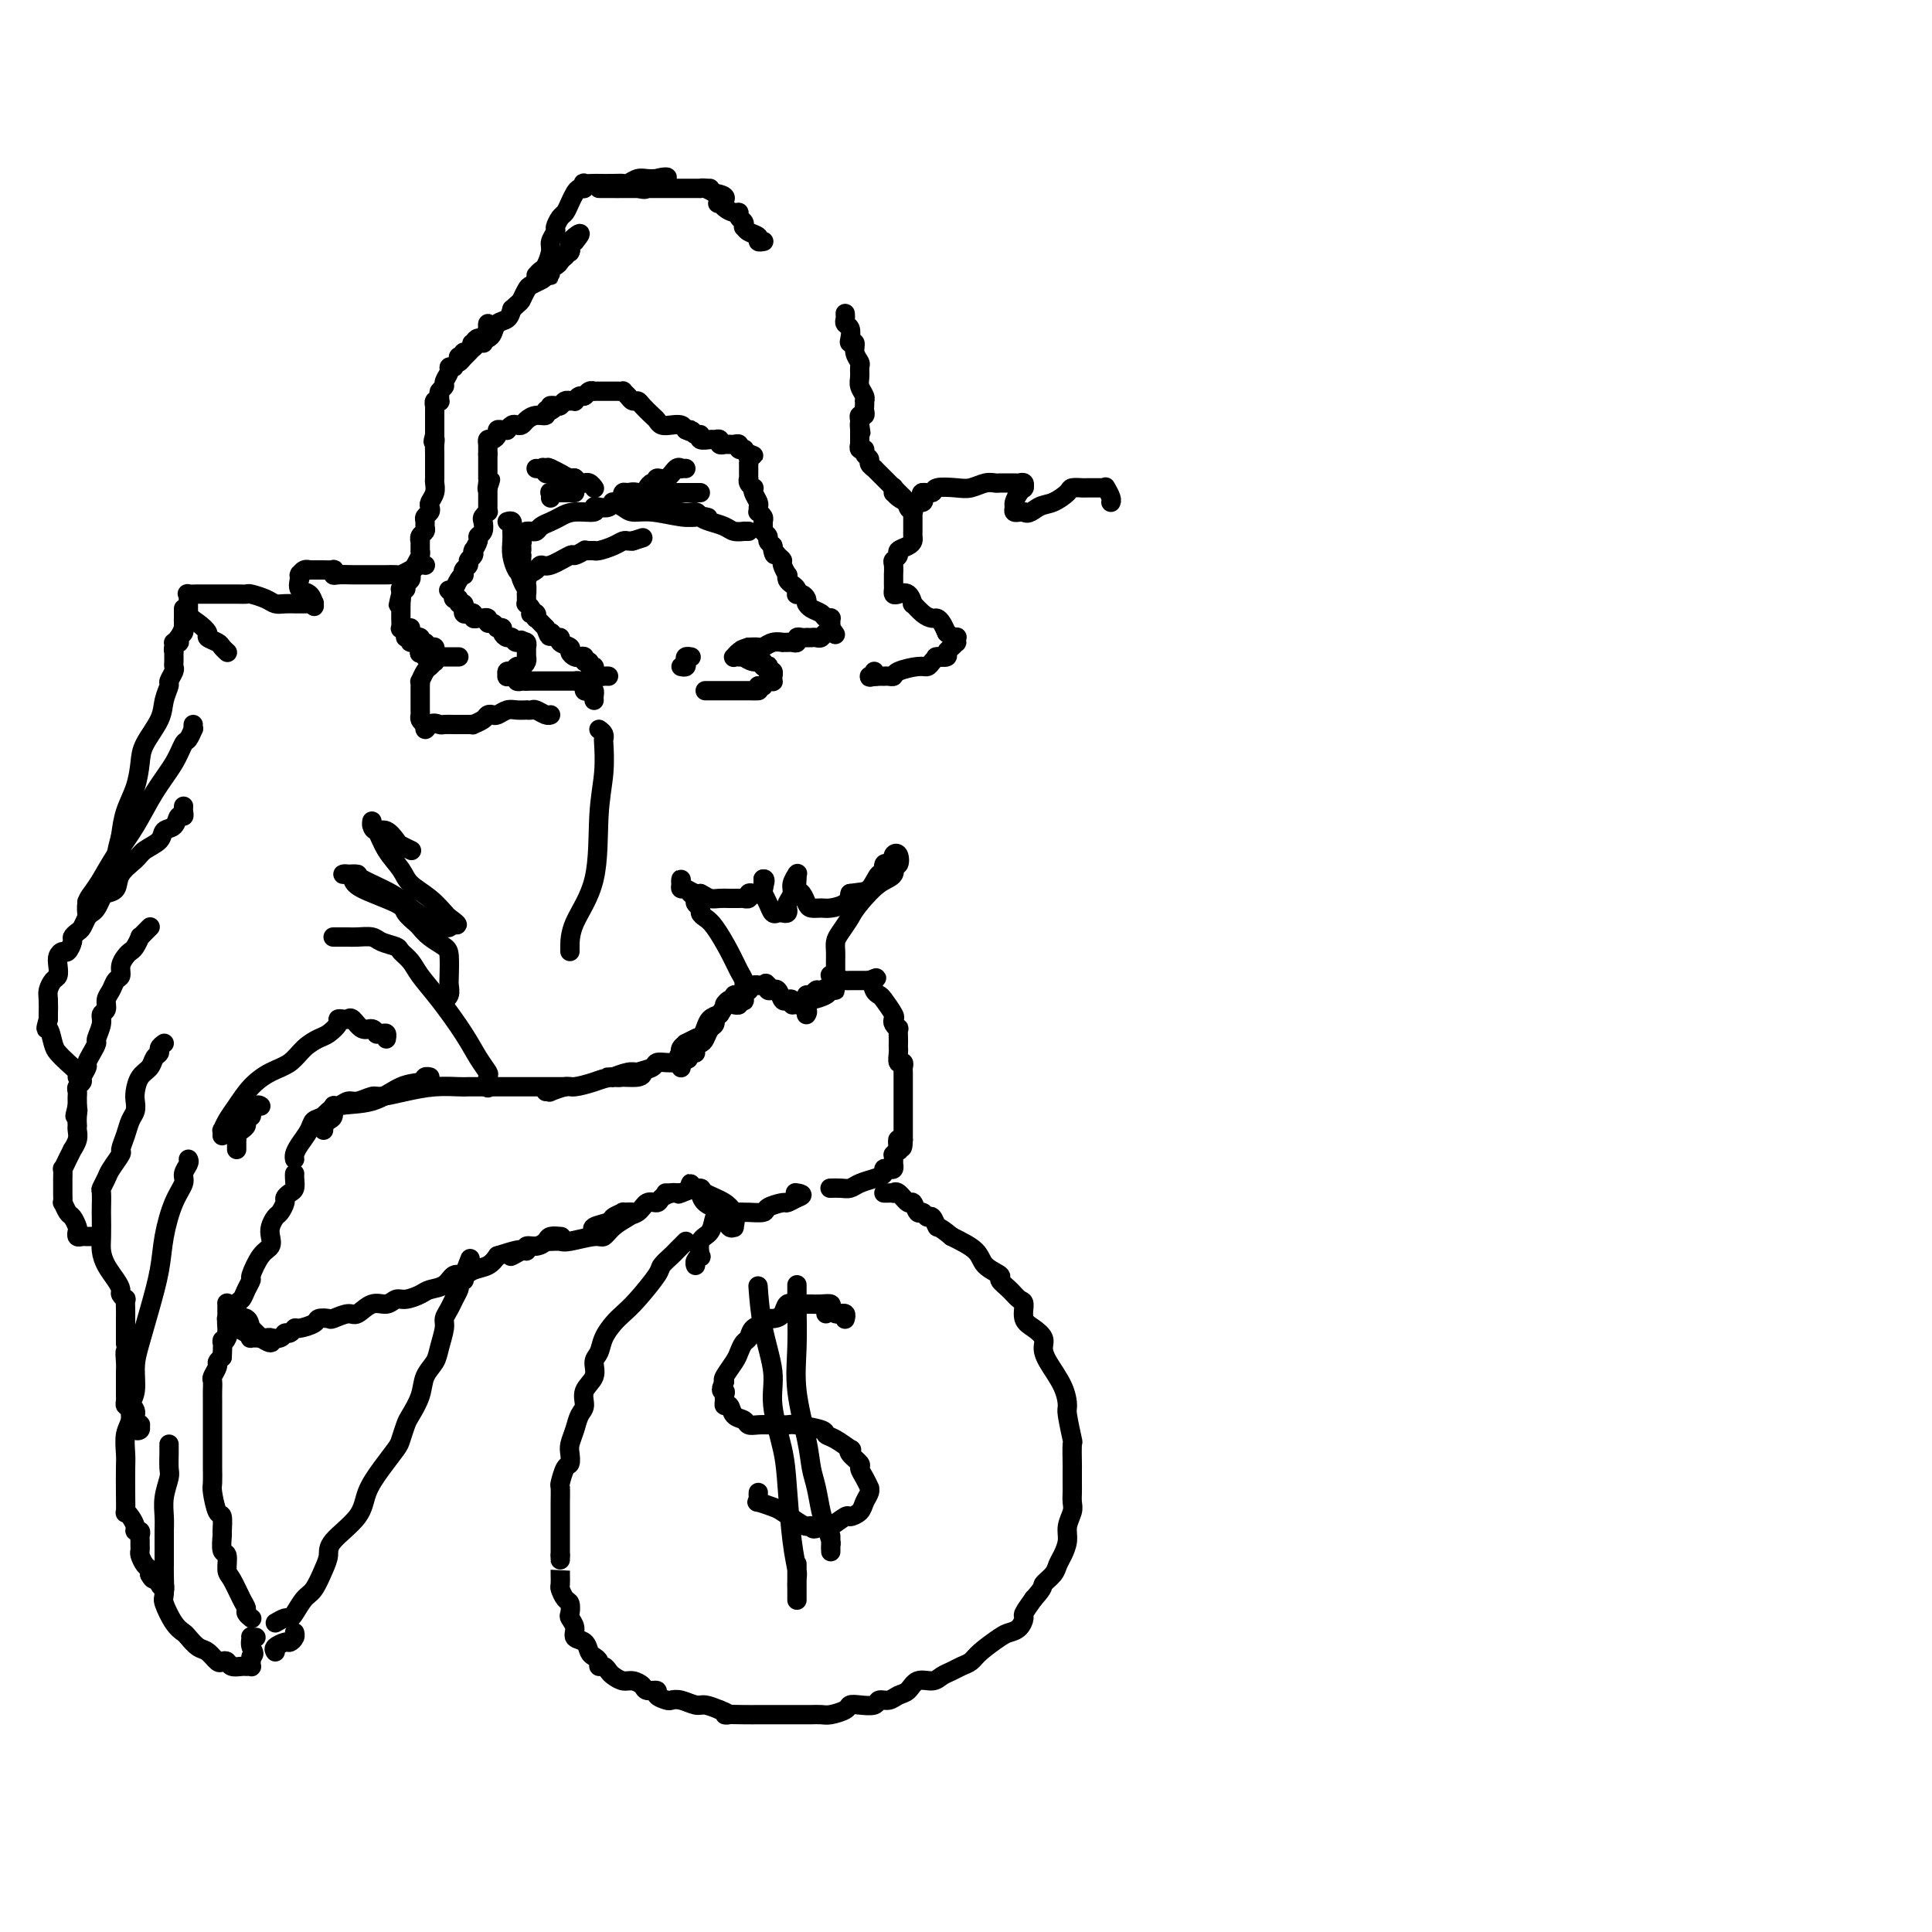 <svg viewBox='0 0 400 400' version='1.1' xmlns='http://www.w3.org/2000/svg' xmlns:xlink='http://www.w3.org/1999/xlink'><g fill='none' stroke='rgb(0,0,0)' stroke-width='4' stroke-linecap='round' stroke-linejoin='round'><path d='M100,71c0.085,0.036 0.169,0.072 0,0c-0.169,-0.072 -0.593,-0.252 -1,0c-0.407,0.252 -0.799,0.937 -1,1c-0.201,0.063 -0.211,-0.495 0,-1c0.211,-0.505 0.645,-0.955 1,-1c0.355,-0.045 0.632,0.317 1,0c0.368,-0.317 0.828,-1.312 1,-2c0.172,-0.688 0.057,-1.070 0,-1c-0.057,0.070 -0.057,0.593 0,1c0.057,0.407 0.171,0.699 0,1c-0.171,0.301 -0.626,0.613 -1,1c-0.374,0.387 -0.665,0.850 -1,1c-0.335,0.150 -0.713,-0.012 -1,0c-0.287,0.012 -0.483,0.199 0,0c0.483,-0.199 1.646,-0.785 2,-1c0.354,-0.215 -0.101,-0.057 0,0c0.101,0.057 0.758,0.015 1,0c0.242,-0.015 0.069,-0.004 0,0c-0.069,0.004 -0.035,0.002 0,0'/><path d='M101,70c0.038,-0.183 -0.368,-0.140 -1,0c-0.632,0.140 -1.490,0.376 -2,1c-0.510,0.624 -0.671,1.635 -1,2c-0.329,0.365 -0.824,0.084 -1,0c-0.176,-0.084 -0.033,0.029 0,0c0.033,-0.029 -0.045,-0.199 0,0c0.045,0.199 0.211,0.768 0,1c-0.211,0.232 -0.801,0.127 -1,0c-0.199,-0.127 -0.009,-0.275 0,0c0.009,0.275 -0.163,0.974 0,1c0.163,0.026 0.660,-0.622 1,-1c0.340,-0.378 0.524,-0.486 1,-1c0.476,-0.514 1.245,-1.432 2,-2c0.755,-0.568 1.498,-0.785 2,-1c0.502,-0.215 0.763,-0.429 1,-1c0.237,-0.571 0.448,-1.500 1,-2c0.552,-0.500 1.443,-0.571 2,-1c0.557,-0.429 0.778,-1.214 1,-2'/><path d='M106,64c1.948,-1.736 1.817,-1.577 2,-2c0.183,-0.423 0.679,-1.427 1,-2c0.321,-0.573 0.467,-0.713 1,-1c0.533,-0.287 1.453,-0.721 2,-1c0.547,-0.279 0.721,-0.404 1,-1c0.279,-0.596 0.662,-1.662 1,-2c0.338,-0.338 0.630,0.053 1,0c0.370,-0.053 0.816,-0.549 1,-1c0.184,-0.451 0.106,-0.857 0,-1c-0.106,-0.143 -0.239,-0.024 0,0c0.239,0.024 0.849,-0.049 1,0c0.151,0.049 -0.156,0.220 0,0c0.156,-0.220 0.774,-0.829 1,-1c0.226,-0.171 0.060,0.098 0,0c-0.060,-0.098 -0.013,-0.562 0,-1c0.013,-0.438 -0.007,-0.849 0,-1c0.007,-0.151 0.040,-0.041 0,0c-0.040,0.041 -0.154,0.012 0,0c0.154,-0.012 0.577,-0.006 1,0'/><path d='M119,50c2.072,-2.462 0.751,-1.616 0,-1c-0.751,0.616 -0.932,1.001 -1,1c-0.068,-0.001 -0.022,-0.389 0,0c0.022,0.389 0.020,1.555 0,2c-0.020,0.445 -0.057,0.171 0,0c0.057,-0.171 0.207,-0.238 0,0c-0.207,0.238 -0.773,0.781 -1,1c-0.227,0.219 -0.116,0.114 0,0c0.116,-0.114 0.238,-0.238 0,0c-0.238,0.238 -0.834,0.839 -1,1c-0.166,0.161 0.098,-0.118 0,0c-0.098,0.118 -0.559,0.631 -1,1c-0.441,0.369 -0.860,0.593 -1,1c-0.140,0.407 0.001,0.999 0,1c-0.001,0.001 -0.145,-0.587 0,-1c0.145,-0.413 0.577,-0.650 1,-1c0.423,-0.350 0.835,-0.814 1,-1c0.165,-0.186 0.082,-0.093 0,0'/><path d='M111,57c0.342,-0.388 0.684,-0.776 1,-1c0.316,-0.224 0.606,-0.282 1,-1c0.394,-0.718 0.893,-2.094 1,-3c0.107,-0.906 -0.179,-1.341 0,-2c0.179,-0.659 0.821,-1.541 1,-2c0.179,-0.459 -0.107,-0.493 0,-1c0.107,-0.507 0.606,-1.485 1,-2c0.394,-0.515 0.684,-0.568 1,-1c0.316,-0.432 0.660,-1.244 1,-2c0.340,-0.756 0.678,-1.456 1,-2c0.322,-0.544 0.629,-0.930 1,-1c0.371,-0.070 0.804,0.177 1,0c0.196,-0.177 0.153,-0.780 0,-1c-0.153,-0.220 -0.416,-0.059 0,0c0.416,0.059 1.511,0.017 2,0c0.489,-0.017 0.372,-0.008 1,0c0.628,0.008 2.002,0.016 3,0c0.998,-0.016 1.619,-0.057 2,0c0.381,0.057 0.523,0.211 1,0c0.477,-0.211 1.291,-0.789 2,-1c0.709,-0.211 1.314,-0.057 2,0c0.686,0.057 1.452,0.015 2,0c0.548,-0.015 0.878,-0.004 1,0c0.122,0.004 0.035,0.001 0,0c-0.035,-0.001 -0.017,-0.001 0,0'/><path d='M137,37c2.503,-0.431 0.261,-0.508 -1,0c-1.261,0.508 -1.539,1.600 -2,2c-0.461,0.400 -1.103,0.107 -2,0c-0.897,-0.107 -2.047,-0.029 -3,0c-0.953,0.029 -1.708,0.008 -2,0c-0.292,-0.008 -0.121,-0.002 0,0c0.121,0.002 0.193,0.001 0,0c-0.193,-0.001 -0.651,-0.000 -1,0c-0.349,0.000 -0.591,0.000 -1,0c-0.409,-0.000 -0.986,-0.000 -1,0c-0.014,0.000 0.535,0.000 1,0c0.465,-0.000 0.845,-0.000 1,0c0.155,0.000 0.084,0.000 1,0c0.916,-0.000 2.820,-0.000 4,0c1.180,0.000 1.636,0.000 3,0c1.364,-0.000 3.636,-0.000 5,0c1.364,0.000 1.818,0.000 2,0c0.182,-0.000 0.090,-0.000 0,0c-0.090,0.000 -0.178,0.000 0,0c0.178,-0.000 0.622,-0.000 1,0c0.378,0.000 0.689,0.000 1,0c0.311,-0.000 0.621,-0.001 1,0c0.379,0.001 0.825,0.003 1,0c0.175,-0.003 0.078,-0.011 0,0c-0.078,0.011 -0.136,0.041 0,0c0.136,-0.041 0.468,-0.155 1,0c0.532,0.155 1.266,0.577 2,1'/><path d='M148,40c3.639,0.619 1.735,1.668 1,2c-0.735,0.332 -0.303,-0.052 0,0c0.303,0.052 0.477,0.538 1,1c0.523,0.462 1.394,0.898 2,1c0.606,0.102 0.947,-0.131 1,0c0.053,0.131 -0.180,0.627 0,1c0.180,0.373 0.774,0.625 1,1c0.226,0.375 0.084,0.875 0,1c-0.084,0.125 -0.110,-0.124 0,0c0.110,0.124 0.355,0.622 1,1c0.645,0.378 1.688,0.637 2,1c0.312,0.363 -0.108,0.828 0,1c0.108,0.172 0.745,0.049 1,0c0.255,-0.049 0.127,-0.025 0,0'/><path d='M146,39c0.417,0.000 0.833,0.000 1,0c0.167,0.000 0.083,0.000 0,0'/><path d='M94,76c-0.455,-0.059 -0.910,-0.118 -1,0c-0.090,0.118 0.186,0.413 0,1c-0.186,0.587 -0.835,1.468 -1,2c-0.165,0.532 0.153,0.717 0,1c-0.153,0.283 -0.777,0.663 -1,1c-0.223,0.337 -0.046,0.630 0,1c0.046,0.370 -0.040,0.816 0,1c0.040,0.184 0.207,0.104 0,0c-0.207,-0.104 -0.788,-0.234 -1,0c-0.212,0.234 -0.057,0.833 0,1c0.057,0.167 0.015,-0.096 0,0c-0.015,0.096 -0.004,0.551 0,1c0.004,0.449 0.001,0.891 0,1c-0.001,0.109 -0.000,-0.115 0,0c0.000,0.115 0.000,0.570 0,1c-0.000,0.430 -0.000,0.836 0,1c0.000,0.164 0.000,0.085 0,0c-0.000,-0.085 -0.000,-0.177 0,0c0.000,0.177 0.000,0.622 0,1c-0.000,0.378 -0.000,0.689 0,1'/><path d='M90,90c-0.619,2.356 -0.166,1.247 0,1c0.166,-0.247 0.044,0.367 0,1c-0.044,0.633 -0.012,1.283 0,2c0.012,0.717 0.003,1.501 0,2c-0.003,0.499 0.000,0.714 0,1c-0.000,0.286 -0.004,0.644 0,1c0.004,0.356 0.015,0.711 0,1c-0.015,0.289 -0.056,0.511 0,1c0.056,0.489 0.207,1.244 0,2c-0.207,0.756 -0.773,1.512 -1,2c-0.227,0.488 -0.114,0.708 0,1c0.114,0.292 0.228,0.656 0,1c-0.228,0.344 -0.797,0.669 -1,1c-0.203,0.331 -0.040,0.667 0,1c0.040,0.333 -0.042,0.661 0,1c0.042,0.339 0.207,0.687 0,1c-0.207,0.313 -0.788,0.591 -1,1c-0.212,0.409 -0.056,0.949 0,1c0.056,0.051 0.012,-0.387 0,0c-0.012,0.387 0.007,1.600 0,2c-0.007,0.400 -0.041,-0.013 0,0c0.041,0.013 0.156,0.451 0,1c-0.156,0.549 -0.582,1.208 -1,2c-0.418,0.792 -0.829,1.719 -1,2c-0.171,0.281 -0.102,-0.082 0,0c0.102,0.082 0.238,0.610 0,1c-0.238,0.390 -0.848,0.643 -1,1c-0.152,0.357 0.155,0.817 0,1c-0.155,0.183 -0.773,0.088 -1,0c-0.227,-0.088 -0.065,-0.168 0,0c0.065,0.168 0.032,0.584 0,1'/><path d='M83,123c-1.083,4.981 -0.290,0.932 0,0c0.290,-0.932 0.078,1.252 0,2c-0.078,0.748 -0.021,0.061 0,0c0.021,-0.061 0.005,0.503 0,1c-0.005,0.497 -0.001,0.925 0,1c0.001,0.075 -0.001,-0.205 0,0c0.001,0.205 0.004,0.895 0,1c-0.004,0.105 -0.016,-0.374 0,0c0.016,0.374 0.061,1.602 0,2c-0.061,0.398 -0.229,-0.033 0,0c0.229,0.033 0.853,0.529 1,1c0.147,0.471 -0.185,0.918 0,1c0.185,0.082 0.886,-0.202 1,0c0.114,0.202 -0.357,0.890 0,1c0.357,0.110 1.544,-0.359 2,0c0.456,0.359 0.182,1.546 0,2c-0.182,0.454 -0.270,0.174 0,0c0.270,-0.174 0.898,-0.243 1,0c0.102,0.243 -0.324,0.797 0,1c0.324,0.203 1.396,0.054 2,0c0.604,-0.054 0.740,-0.015 1,0c0.260,0.015 0.644,0.004 1,0c0.356,-0.004 0.683,-0.001 1,0c0.317,0.001 0.624,0.000 1,0c0.376,-0.000 0.822,-0.000 1,0c0.178,0.000 0.089,0.000 0,0'/><path d='M85,130c-0.121,0.312 -0.243,0.623 0,1c0.243,0.377 0.849,0.819 1,1c0.151,0.181 -0.153,0.100 0,0c0.153,-0.100 0.762,-0.219 1,0c0.238,0.219 0.106,0.776 0,1c-0.106,0.224 -0.186,0.117 0,0c0.186,-0.117 0.638,-0.243 1,0c0.362,0.243 0.633,0.853 1,1c0.367,0.147 0.830,-0.171 1,0c0.170,0.171 0.045,0.829 0,1c-0.045,0.171 -0.012,-0.146 0,0c0.012,0.146 0.004,0.756 0,1c-0.004,0.244 -0.004,0.121 0,0c0.004,-0.121 0.012,-0.241 0,0c-0.012,0.241 -0.046,0.843 0,1c0.046,0.157 0.170,-0.130 0,0c-0.170,0.130 -0.634,0.679 -1,1c-0.366,0.321 -0.634,0.415 -1,1c-0.366,0.585 -0.830,1.662 -1,2c-0.170,0.338 -0.046,-0.063 0,0c0.046,0.063 0.012,0.589 0,1c-0.012,0.411 -0.003,0.705 0,1c0.003,0.295 0.001,0.590 0,1c-0.001,0.410 -0.001,0.936 0,1c0.001,0.064 0.003,-0.334 0,0c-0.003,0.334 -0.011,1.399 0,2c0.011,0.601 0.041,0.739 0,1c-0.041,0.261 -0.155,0.646 0,1c0.155,0.354 0.577,0.677 1,1'/><path d='M88,150c-0.196,2.011 0.314,0.539 1,0c0.686,-0.539 1.547,-0.144 2,0c0.453,0.144 0.499,0.039 1,0c0.501,-0.039 1.457,-0.010 2,0c0.543,0.010 0.671,0.003 1,0c0.329,-0.003 0.857,0.000 1,0c0.143,-0.000 -0.098,-0.003 0,0c0.098,0.003 0.537,0.011 1,0c0.463,-0.011 0.950,-0.042 1,0c0.050,0.042 -0.338,0.156 0,0c0.338,-0.156 1.403,-0.581 2,-1c0.597,-0.419 0.726,-0.830 1,-1c0.274,-0.170 0.694,-0.098 1,0c0.306,0.098 0.498,0.222 1,0c0.502,-0.222 1.315,-0.791 2,-1c0.685,-0.209 1.243,-0.057 2,0c0.757,0.057 1.712,0.019 2,0c0.288,-0.019 -0.091,-0.019 0,0c0.091,0.019 0.651,0.058 1,0c0.349,-0.058 0.485,-0.211 1,0c0.515,0.211 1.408,0.788 2,1c0.592,0.212 0.883,0.061 1,0c0.117,-0.061 0.058,-0.030 0,0'/><path d='M123,145c-0.022,-0.311 -0.044,-0.622 0,-1c0.044,-0.378 0.153,-0.823 0,-1c-0.153,-0.177 -0.567,-0.086 -1,0c-0.433,0.086 -0.886,0.167 -1,0c-0.114,-0.167 0.109,-0.581 0,-1c-0.109,-0.419 -0.550,-0.844 -1,-1c-0.450,-0.156 -0.908,-0.042 -1,0c-0.092,0.042 0.182,0.011 0,0c-0.182,-0.011 -0.818,-0.003 -1,0c-0.182,0.003 0.092,0.001 0,0c-0.092,-0.001 -0.550,-0.000 -1,0c-0.450,0.000 -0.891,0.000 -1,0c-0.109,-0.000 0.116,-0.000 0,0c-0.116,0.000 -0.571,0.000 -1,0c-0.429,-0.000 -0.832,-0.000 -1,0c-0.168,0.000 -0.100,0.000 0,0c0.100,-0.000 0.233,-0.000 0,0c-0.233,0.000 -0.832,0.000 -1,0c-0.168,-0.000 0.096,-0.000 0,0c-0.096,0.000 -0.551,0.000 -1,0c-0.449,-0.000 -0.891,-0.000 -1,0c-0.109,0.000 0.114,0.000 0,0c-0.114,-0.000 -0.567,-0.000 -1,0c-0.433,0.000 -0.847,0.000 -1,0c-0.153,-0.000 -0.044,-0.000 0,0c0.044,0.000 0.022,0.000 0,0'/><path d='M109,141c-1.791,0.004 -1.267,0.015 -1,0c0.267,-0.015 0.278,-0.057 0,0c-0.278,0.057 -0.845,0.213 -1,0c-0.155,-0.213 0.101,-0.793 0,-1c-0.101,-0.207 -0.560,-0.040 -1,0c-0.440,0.040 -0.861,-0.046 -1,0c-0.139,0.046 0.004,0.223 0,0c-0.004,-0.223 -0.155,-0.847 0,-1c0.155,-0.153 0.616,0.166 1,0c0.384,-0.166 0.691,-0.815 1,-1c0.309,-0.185 0.619,0.095 1,0c0.381,-0.095 0.834,-0.565 1,-1c0.166,-0.435 0.044,-0.833 0,-1c-0.044,-0.167 -0.012,-0.101 0,0c0.012,0.101 0.003,0.238 0,0c-0.003,-0.238 0.000,-0.852 0,-1c-0.000,-0.148 -0.004,0.171 0,0c0.004,-0.171 0.015,-0.830 0,-1c-0.015,-0.170 -0.056,0.150 0,0c0.056,-0.150 0.207,-0.771 0,-1c-0.207,-0.229 -0.774,-0.065 -1,0c-0.226,0.065 -0.113,0.033 0,0'/><path d='M108,133c0.132,-1.019 -0.538,-0.067 -1,0c-0.462,0.067 -0.716,-0.753 -1,-1c-0.284,-0.247 -0.598,0.077 -1,0c-0.402,-0.077 -0.892,-0.555 -1,-1c-0.108,-0.445 0.164,-0.855 0,-1c-0.164,-0.145 -0.766,-0.024 -1,0c-0.234,0.024 -0.100,-0.050 0,0c0.100,0.050 0.166,0.224 0,0c-0.166,-0.224 -0.566,-0.844 -1,-1c-0.434,-0.156 -0.904,0.154 -1,0c-0.096,-0.154 0.180,-0.772 0,-1c-0.180,-0.228 -0.818,-0.065 -1,0c-0.182,0.065 0.092,0.031 0,0c-0.092,-0.031 -0.550,-0.060 -1,0c-0.450,0.060 -0.891,0.208 -1,0c-0.109,-0.208 0.114,-0.773 0,-1c-0.114,-0.227 -0.565,-0.118 -1,0c-0.435,0.118 -0.853,0.243 -1,0c-0.147,-0.243 -0.024,-0.854 0,-1c0.024,-0.146 -0.050,0.172 0,0c0.050,-0.172 0.223,-0.833 0,-1c-0.223,-0.167 -0.843,0.162 -1,0c-0.157,-0.162 0.150,-0.813 0,-1c-0.150,-0.187 -0.757,0.089 -1,0c-0.243,-0.089 -0.121,-0.545 0,-1'/><path d='M94,123c-2.165,-1.565 -0.577,-0.478 0,0c0.577,0.478 0.144,0.349 0,0c-0.144,-0.349 0.000,-0.916 0,-1c-0.000,-0.084 -0.145,0.314 0,0c0.145,-0.314 0.579,-1.341 1,-2c0.421,-0.659 0.830,-0.950 1,-1c0.170,-0.050 0.102,0.142 0,0c-0.102,-0.142 -0.238,-0.616 0,-1c0.238,-0.384 0.849,-0.678 1,-1c0.151,-0.322 -0.157,-0.673 0,-1c0.157,-0.327 0.778,-0.630 1,-1c0.222,-0.370 0.044,-0.806 0,-1c-0.044,-0.194 0.044,-0.145 0,0c-0.044,0.145 -0.222,0.386 0,0c0.222,-0.386 0.843,-1.398 1,-2c0.157,-0.602 -0.150,-0.792 0,-1c0.150,-0.208 0.758,-0.433 1,-1c0.242,-0.567 0.117,-1.474 0,-2c-0.117,-0.526 -0.228,-0.669 0,-1c0.228,-0.331 0.793,-0.848 1,-1c0.207,-0.152 0.055,0.061 0,0c-0.055,-0.061 -0.015,-0.395 0,-1c0.015,-0.605 0.004,-1.482 0,-2c-0.004,-0.518 -0.001,-0.678 0,-1c0.001,-0.322 0.000,-0.806 0,-1c-0.000,-0.194 -0.000,-0.097 0,0'/><path d='M101,101c1.083,-3.360 0.290,-0.759 0,0c-0.290,0.759 -0.078,-0.322 0,-1c0.078,-0.678 0.021,-0.952 0,-1c-0.021,-0.048 -0.006,0.132 0,0c0.006,-0.132 0.001,-0.575 0,-1c-0.001,-0.425 -0.000,-0.831 0,-1c0.000,-0.169 0.000,-0.101 0,0c-0.000,0.101 -0.000,0.233 0,0c0.000,-0.233 0.000,-0.833 0,-1c-0.000,-0.167 -0.000,0.100 0,0c0.000,-0.100 0.000,-0.565 0,-1c-0.000,-0.435 -0.000,-0.838 0,-1c0.000,-0.162 0.000,-0.081 0,0'/><path d='M101,94c0.000,-1.248 0.000,-0.869 0,-1c-0.000,-0.131 -0.001,-0.771 0,-1c0.001,-0.229 0.003,-0.047 0,0c-0.003,0.047 -0.011,-0.043 0,0c0.011,0.043 0.041,0.218 0,0c-0.041,-0.218 -0.152,-0.829 0,-1c0.152,-0.171 0.566,0.097 1,0c0.434,-0.097 0.886,-0.561 1,-1c0.114,-0.439 -0.110,-0.853 0,-1c0.110,-0.147 0.554,-0.025 1,0c0.446,0.025 0.893,-0.045 1,0c0.107,0.045 -0.127,0.206 0,0c0.127,-0.206 0.614,-0.777 1,-1c0.386,-0.223 0.672,-0.097 1,0c0.328,0.097 0.700,0.166 1,0c0.300,-0.166 0.528,-0.567 1,-1c0.472,-0.433 1.188,-0.900 2,-1c0.812,-0.100 1.719,0.165 2,0c0.281,-0.165 -0.062,-0.762 0,-1c0.062,-0.238 0.531,-0.119 1,0'/><path d='M114,85c1.654,-0.841 0.290,-0.943 0,-1c-0.290,-0.057 0.496,-0.068 1,0c0.504,0.068 0.728,0.214 1,0c0.272,-0.214 0.594,-0.788 1,-1c0.406,-0.212 0.896,-0.061 1,0c0.104,0.061 -0.179,0.031 0,0c0.179,-0.031 0.821,-0.065 1,0c0.179,0.065 -0.106,0.228 0,0c0.106,-0.228 0.601,-0.846 1,-1c0.399,-0.154 0.701,0.155 1,0c0.299,-0.155 0.595,-0.774 1,-1c0.405,-0.226 0.918,-0.061 1,0c0.082,0.061 -0.266,0.016 0,0c0.266,-0.016 1.146,-0.004 2,0c0.854,0.004 1.683,0.001 2,0c0.317,-0.001 0.123,-0.001 0,0c-0.123,0.001 -0.173,0.003 0,0c0.173,-0.003 0.571,-0.011 1,0c0.429,0.011 0.889,0.041 1,0c0.111,-0.041 -0.126,-0.153 0,0c0.126,0.153 0.615,0.570 1,1c0.385,0.430 0.667,0.875 1,1c0.333,0.125 0.718,-0.068 1,0c0.282,0.068 0.459,0.397 1,1c0.541,0.603 1.444,1.481 2,2c0.556,0.519 0.765,0.678 1,1c0.235,0.322 0.496,0.808 1,1c0.504,0.192 1.251,0.090 2,0c0.749,-0.090 1.500,-0.169 2,0c0.500,0.169 0.750,0.584 1,1'/><path d='M142,89c2.505,1.173 1.266,0.104 1,0c-0.266,-0.104 0.439,0.757 1,1c0.561,0.243 0.977,-0.132 1,0c0.023,0.132 -0.349,0.771 0,1c0.349,0.229 1.418,0.047 2,0c0.582,-0.047 0.677,0.040 1,0c0.323,-0.040 0.874,-0.207 1,0c0.126,0.207 -0.174,0.788 0,1c0.174,0.212 0.821,0.056 1,0c0.179,-0.056 -0.111,-0.011 0,0c0.111,0.011 0.622,-0.011 1,0c0.378,0.011 0.623,0.056 1,0c0.377,-0.056 0.885,-0.212 1,0c0.115,0.212 -0.162,0.793 0,1c0.162,0.207 0.762,0.042 1,0c0.238,-0.042 0.115,0.040 0,0c-0.115,-0.040 -0.223,-0.203 0,0c0.223,0.203 0.778,0.772 1,1c0.222,0.228 0.111,0.114 0,0'/><path d='M155,94c2.011,0.730 0.539,0.056 0,0c-0.539,-0.056 -0.144,0.507 0,1c0.144,0.493 0.039,0.916 0,1c-0.039,0.084 -0.010,-0.171 0,0c0.010,0.171 0.003,0.768 0,1c-0.003,0.232 -0.000,0.100 0,0c0.000,-0.100 -0.001,-0.168 0,0c0.001,0.168 0.004,0.571 0,1c-0.004,0.429 -0.015,0.885 0,1c0.015,0.115 0.056,-0.111 0,0c-0.056,0.111 -0.207,0.558 0,1c0.207,0.442 0.773,0.877 1,1c0.227,0.123 0.114,-0.068 0,0c-0.114,0.068 -0.228,0.396 0,1c0.228,0.604 0.797,1.485 1,2c0.203,0.515 0.040,0.663 0,1c-0.040,0.337 0.042,0.864 0,1c-0.042,0.136 -0.208,-0.118 0,0c0.208,0.118 0.792,0.609 1,1c0.208,0.391 0.041,0.682 0,1c-0.041,0.318 0.044,0.663 0,1c-0.044,0.337 -0.218,0.668 0,1c0.218,0.332 0.828,0.666 1,1c0.172,0.334 -0.094,0.667 0,1c0.094,0.333 0.547,0.667 1,1'/><path d='M160,113c0.730,3.119 0.056,1.418 0,1c-0.056,-0.418 0.507,0.447 1,1c0.493,0.553 0.916,0.792 1,1c0.084,0.208 -0.171,0.384 0,1c0.171,0.616 0.767,1.670 1,2c0.233,0.330 0.101,-0.066 0,0c-0.101,0.066 -0.171,0.592 0,1c0.171,0.408 0.585,0.697 1,1c0.415,0.303 0.833,0.620 1,1c0.167,0.380 0.083,0.824 0,1c-0.083,0.176 -0.166,0.086 0,0c0.166,-0.086 0.580,-0.167 1,0c0.420,0.167 0.847,0.584 1,1c0.153,0.416 0.034,0.832 0,1c-0.034,0.168 0.018,0.087 0,0c-0.018,-0.087 -0.106,-0.181 0,0c0.106,0.181 0.407,0.637 1,1c0.593,0.363 1.479,0.633 2,1c0.521,0.367 0.675,0.829 1,1c0.325,0.171 0.819,0.049 1,0c0.181,-0.049 0.048,-0.024 0,0c-0.048,0.024 -0.013,0.048 0,0c0.013,-0.048 0.003,-0.167 0,0c-0.003,0.167 -0.001,0.619 0,1c0.001,0.381 0.000,0.690 0,1'/><path d='M172,130c1.860,2.647 0.509,0.766 0,0c-0.509,-0.766 -0.178,-0.415 0,0c0.178,0.415 0.202,0.896 0,1c-0.202,0.104 -0.629,-0.168 -1,0c-0.371,0.168 -0.687,0.777 -1,1c-0.313,0.223 -0.623,0.060 -1,0c-0.377,-0.060 -0.819,-0.016 -1,0c-0.181,0.016 -0.100,0.004 0,0c0.100,-0.004 0.220,-0.001 0,0c-0.220,0.001 -0.781,-0.001 -1,0c-0.219,0.001 -0.096,0.004 0,0c0.096,-0.004 0.167,-0.015 0,0c-0.167,0.015 -0.570,0.057 -1,0c-0.430,-0.057 -0.886,-0.211 -1,0c-0.114,0.211 0.114,0.789 0,1c-0.114,0.211 -0.571,0.057 -1,0c-0.429,-0.057 -0.831,-0.015 -1,0c-0.169,0.015 -0.103,0.003 0,0c0.103,-0.003 0.245,0.003 0,0c-0.245,-0.003 -0.877,-0.015 -1,0c-0.123,0.015 0.263,0.056 0,0c-0.263,-0.056 -1.173,-0.211 -2,0c-0.827,0.211 -1.569,0.788 -2,1c-0.431,0.212 -0.552,0.061 -1,0c-0.448,-0.061 -1.224,-0.030 -2,0'/><path d='M155,134c-2.853,0.846 -1.486,0.963 -1,1c0.486,0.037 0.091,-0.004 0,0c-0.091,0.004 0.122,0.054 0,0c-0.122,-0.054 -0.578,-0.210 -1,0c-0.422,0.210 -0.808,0.787 -1,1c-0.192,0.213 -0.190,0.061 0,0c0.190,-0.061 0.566,-0.031 1,0c0.434,0.031 0.924,0.065 1,0c0.076,-0.065 -0.263,-0.227 0,0c0.263,0.227 1.129,0.844 2,1c0.871,0.156 1.749,-0.150 2,0c0.251,0.150 -0.125,0.757 0,1c0.125,0.243 0.751,0.122 1,0c0.249,-0.122 0.119,-0.244 0,0c-0.119,0.244 -0.228,0.854 0,1c0.228,0.146 0.794,-0.171 1,0c0.206,0.171 0.053,0.829 0,1c-0.053,0.171 -0.004,-0.147 0,0c0.004,0.147 -0.037,0.757 0,1c0.037,0.243 0.151,0.118 0,0c-0.151,-0.118 -0.566,-0.227 -1,0c-0.434,0.227 -0.886,0.792 -1,1c-0.114,0.208 0.110,0.059 0,0c-0.110,-0.059 -0.555,-0.030 -1,0'/><path d='M157,142c-0.196,0.845 0.312,0.959 0,1c-0.312,0.041 -1.446,0.011 -2,0c-0.554,-0.011 -0.528,-0.003 -1,0c-0.472,0.003 -1.441,0.001 -2,0c-0.559,-0.001 -0.709,-0.000 -1,0c-0.291,0.000 -0.723,0.000 -1,0c-0.277,-0.000 -0.400,-0.000 -1,0c-0.600,0.000 -1.676,0.000 -2,0c-0.324,-0.000 0.105,-0.000 0,0c-0.105,0.000 -0.744,0.000 -1,0c-0.256,-0.000 -0.128,-0.000 0,0'/><path d='M175,65c-0.008,-0.087 -0.016,-0.175 0,0c0.016,0.175 0.056,0.611 0,1c-0.056,0.389 -0.207,0.730 0,1c0.207,0.270 0.772,0.470 1,1c0.228,0.530 0.117,1.389 0,2c-0.117,0.611 -0.242,0.975 0,1c0.242,0.025 0.850,-0.289 1,0c0.150,0.289 -0.157,1.179 0,2c0.157,0.821 0.778,1.571 1,2c0.222,0.429 0.045,0.536 0,1c-0.045,0.464 0.040,1.286 0,2c-0.040,0.714 -0.207,1.319 0,2c0.207,0.681 0.787,1.439 1,2c0.213,0.561 0.058,0.925 0,1c-0.058,0.075 -0.019,-0.138 0,0c0.019,0.138 0.019,0.628 0,1c-0.019,0.372 -0.058,0.625 0,1c0.058,0.375 0.212,0.871 0,1c-0.212,0.129 -0.789,-0.110 -1,0c-0.211,0.110 -0.057,0.568 0,1c0.057,0.432 0.016,0.838 0,1c-0.016,0.162 -0.008,0.081 0,0'/><path d='M178,88c0.464,3.494 0.124,0.730 0,0c-0.124,-0.730 -0.033,0.574 0,1c0.033,0.426 0.009,-0.026 0,0c-0.009,0.026 -0.002,0.529 0,1c0.002,0.471 0.001,0.910 0,1c-0.001,0.090 -0.001,-0.168 0,0c0.001,0.168 0.004,0.762 0,1c-0.004,0.238 -0.016,0.119 0,0c0.016,-0.119 0.061,-0.239 0,0c-0.061,0.239 -0.228,0.837 0,1c0.228,0.163 0.850,-0.110 1,0c0.150,0.110 -0.171,0.603 0,1c0.171,0.397 0.834,0.698 1,1c0.166,0.302 -0.164,0.605 0,1c0.164,0.395 0.821,0.883 1,1c0.179,0.117 -0.121,-0.137 0,0c0.121,0.137 0.662,0.667 1,1c0.338,0.333 0.472,0.471 1,1c0.528,0.529 1.450,1.450 2,2c0.550,0.550 0.729,0.729 1,1c0.271,0.271 0.636,0.636 1,1'/><path d='M187,103c1.635,2.503 1.223,1.262 1,1c-0.223,-0.262 -0.256,0.455 0,1c0.256,0.545 0.801,0.919 1,1c0.199,0.081 0.053,-0.132 0,0c-0.053,0.132 -0.014,0.609 0,1c0.014,0.391 0.004,0.696 0,1c-0.004,0.304 -0.001,0.606 0,1c0.001,0.394 -0.002,0.879 0,1c0.002,0.121 0.007,-0.122 0,0c-0.007,0.122 -0.025,0.610 0,1c0.025,0.390 0.094,0.682 0,1c-0.094,0.318 -0.351,0.661 -1,1c-0.649,0.339 -1.691,0.673 -2,1c-0.309,0.327 0.113,0.647 0,1c-0.113,0.353 -0.762,0.739 -1,1c-0.238,0.261 -0.064,0.399 0,1c0.064,0.601 0.017,1.666 0,2c-0.017,0.334 -0.005,-0.065 0,0c0.005,0.065 0.003,0.592 0,1c-0.003,0.408 -0.009,0.696 0,1c0.009,0.304 0.031,0.625 0,1c-0.031,0.375 -0.115,0.802 0,1c0.115,0.198 0.429,0.165 1,0c0.571,-0.165 1.400,-0.461 2,0c0.600,0.461 0.973,1.678 1,2c0.027,0.322 -0.291,-0.251 0,0c0.291,0.251 1.191,1.327 2,2c0.809,0.673 1.526,0.943 2,1c0.474,0.057 0.705,-0.100 1,0c0.295,0.100 0.656,0.457 1,1c0.344,0.543 0.672,1.271 1,2'/><path d='M196,131c1.868,1.459 1.037,1.108 1,1c-0.037,-0.108 0.720,0.027 1,0c0.280,-0.027 0.085,-0.215 0,0c-0.085,0.215 -0.059,0.832 0,1c0.059,0.168 0.152,-0.113 0,0c-0.152,0.113 -0.549,0.619 -1,1c-0.451,0.381 -0.957,0.637 -1,1c-0.043,0.363 0.378,0.832 0,1c-0.378,0.168 -1.554,0.035 -2,0c-0.446,-0.035 -0.162,0.028 0,0c0.162,-0.028 0.201,-0.148 0,0c-0.201,0.148 -0.642,0.565 -1,1c-0.358,0.435 -0.635,0.887 -1,1c-0.365,0.113 -0.820,-0.113 -2,0c-1.180,0.113 -3.086,0.566 -4,1c-0.914,0.434 -0.836,0.848 -1,1c-0.164,0.152 -0.570,0.041 -1,0c-0.430,-0.041 -0.885,-0.011 -1,0c-0.115,0.011 0.108,0.003 0,0c-0.108,-0.003 -0.547,-0.001 -1,0c-0.453,0.001 -0.920,0.000 -1,0c-0.080,-0.000 0.226,-0.000 0,0c-0.226,0.000 -0.984,0.000 -1,0c-0.016,-0.000 0.710,-0.000 1,0c0.290,0.000 0.145,0.000 0,0'/><path d='M181,140c-1.856,0.448 -0.498,0.069 0,0c0.498,-0.069 0.134,0.174 0,0c-0.134,-0.174 -0.038,-0.764 0,-1c0.038,-0.236 0.019,-0.118 0,0'/><path d='M185,101c-0.004,-0.119 -0.009,-0.238 0,0c0.009,0.238 0.031,0.834 0,1c-0.031,0.166 -0.115,-0.099 0,0c0.115,0.099 0.431,0.563 1,1c0.569,0.437 1.392,0.846 2,1c0.608,0.154 1.000,0.052 1,0c0.000,-0.052 -0.392,-0.052 0,0c0.392,0.052 1.569,0.158 2,0c0.431,-0.158 0.116,-0.581 0,-1c-0.116,-0.419 -0.033,-0.834 0,-1c0.033,-0.166 0.017,-0.083 0,0'/><path d='M191,103c-0.224,-0.452 -0.447,-0.905 0,-1c0.447,-0.095 1.565,0.167 2,0c0.435,-0.167 0.186,-0.763 1,-1c0.814,-0.237 2.691,-0.116 4,0c1.309,0.116 2.052,0.227 3,0c0.948,-0.227 2.103,-0.793 3,-1c0.897,-0.207 1.535,-0.055 2,0c0.465,0.055 0.755,0.014 1,0c0.245,-0.014 0.444,0.000 1,0c0.556,-0.000 1.469,-0.014 2,0c0.531,0.014 0.679,0.056 1,0c0.321,-0.056 0.815,-0.209 1,0c0.185,0.209 0.060,0.781 0,1c-0.060,0.219 -0.054,0.086 0,0c0.054,-0.086 0.157,-0.124 0,0c-0.157,0.124 -0.574,0.412 -1,1c-0.426,0.588 -0.861,1.478 -1,2c-0.139,0.522 0.018,0.676 0,1c-0.018,0.324 -0.211,0.819 0,1c0.211,0.181 0.826,0.049 1,0c0.174,-0.049 -0.093,-0.014 0,0c0.093,0.014 0.547,0.007 1,0'/><path d='M212,106c0.854,0.734 1.987,-0.430 3,-1c1.013,-0.570 1.904,-0.545 3,-1c1.096,-0.455 2.395,-1.390 3,-2c0.605,-0.610 0.516,-0.895 1,-1c0.484,-0.105 1.541,-0.028 2,0c0.459,0.028 0.319,0.008 1,0c0.681,-0.008 2.181,-0.004 3,0c0.819,0.004 0.955,0.008 1,0c0.045,-0.008 -0.002,-0.026 0,0c0.002,0.026 0.053,0.098 0,0c-0.053,-0.098 -0.210,-0.366 0,0c0.210,0.366 0.788,1.366 1,2c0.212,0.634 0.057,0.901 0,1c-0.057,0.099 -0.016,0.028 0,0c0.016,-0.028 0.008,-0.014 0,0'/><path d='M88,117c0.068,0.022 0.135,0.044 0,0c-0.135,-0.044 -0.473,-0.155 -1,0c-0.527,0.155 -1.242,0.578 -2,1c-0.758,0.422 -1.558,0.845 -2,1c-0.442,0.155 -0.526,0.042 -1,0c-0.474,-0.042 -1.339,-0.011 -2,0c-0.661,0.011 -1.119,0.004 -2,0c-0.881,-0.004 -2.184,-0.005 -3,0c-0.816,0.005 -1.145,0.015 -2,0c-0.855,-0.015 -2.234,-0.057 -3,0c-0.766,0.057 -0.917,0.211 -1,0c-0.083,-0.211 -0.098,-0.789 0,-1c0.098,-0.211 0.310,-0.057 0,0c-0.310,0.057 -1.140,0.015 -2,0c-0.860,-0.015 -1.750,-0.005 -2,0c-0.250,0.005 0.139,0.005 0,0c-0.139,-0.005 -0.808,-0.015 -1,0c-0.192,0.015 0.092,0.055 0,0c-0.092,-0.055 -0.561,-0.207 -1,0c-0.439,0.207 -0.849,0.771 -1,1c-0.151,0.229 -0.042,0.121 0,0c0.042,-0.121 0.018,-0.255 0,0c-0.018,0.255 -0.029,0.899 0,1c0.029,0.101 0.099,-0.341 0,0c-0.099,0.341 -0.366,1.464 0,2c0.366,0.536 1.366,0.484 2,1c0.634,0.516 0.901,1.601 1,2c0.099,0.399 0.028,0.114 0,0c-0.028,-0.114 -0.014,-0.057 0,0'/><path d='M65,125c0.142,1.083 -0.003,0.290 0,0c0.003,-0.290 0.154,-0.078 0,0c-0.154,0.078 -0.614,0.021 -1,0c-0.386,-0.021 -0.698,-0.006 -1,0c-0.302,0.006 -0.595,0.002 -1,0c-0.405,-0.002 -0.922,-0.003 -1,0c-0.078,0.003 0.284,0.011 0,0c-0.284,-0.011 -1.213,-0.041 -2,0c-0.787,0.041 -1.431,0.155 -2,0c-0.569,-0.155 -1.062,-0.577 -2,-1c-0.938,-0.423 -2.321,-0.845 -3,-1c-0.679,-0.155 -0.653,-0.041 -1,0c-0.347,0.041 -1.068,0.011 -2,0c-0.932,-0.011 -2.076,-0.003 -3,0c-0.924,0.003 -1.628,0.001 -2,0c-0.372,-0.001 -0.411,-0.001 -1,0c-0.589,0.001 -1.727,0.003 -2,0c-0.273,-0.003 0.319,-0.012 0,0c-0.319,0.012 -1.550,0.045 -2,0c-0.450,-0.045 -0.121,-0.167 0,0c0.121,0.167 0.032,0.622 0,1c-0.032,0.378 -0.009,0.679 0,1c0.009,0.321 0.002,0.663 0,1c-0.002,0.337 -0.001,0.668 0,1'/><path d='M39,127c0.324,0.963 1.133,1.371 2,2c0.867,0.629 1.791,1.479 2,2c0.209,0.521 -0.298,0.714 0,1c0.298,0.286 1.400,0.665 2,1c0.600,0.335 0.697,0.626 1,1c0.303,0.374 0.813,0.832 1,1c0.187,0.168 0.050,0.045 0,0c-0.050,-0.045 -0.013,-0.012 0,0c0.013,0.012 0.004,0.003 0,0c-0.004,-0.003 -0.001,-0.001 0,0c0.001,0.001 0.001,0.000 0,0'/><path d='M38,126c0.000,0.452 0.000,0.905 0,1c-0.000,0.095 -0.000,-0.167 0,0c0.000,0.167 0.001,0.765 0,1c-0.001,0.235 -0.003,0.108 0,0c0.003,-0.108 0.011,-0.197 0,0c-0.011,0.197 -0.041,0.680 0,1c0.041,0.320 0.155,0.478 0,1c-0.155,0.522 -0.578,1.408 -1,2c-0.422,0.592 -0.845,0.890 -1,1c-0.155,0.110 -0.044,0.031 0,0c0.044,-0.031 0.022,-0.016 0,0'/><path d='M38,128c-0.000,-0.009 -0.000,-0.017 0,0c0.000,0.017 0.000,0.061 0,0c-0.000,-0.061 -0.000,-0.227 0,0c0.000,0.227 0.001,0.849 0,1c-0.001,0.151 -0.004,-0.167 0,0c0.004,0.167 0.015,0.819 0,1c-0.015,0.181 -0.056,-0.110 0,0c0.056,0.110 0.207,0.621 0,1c-0.207,0.379 -0.774,0.628 -1,1c-0.226,0.372 -0.113,0.869 0,1c0.113,0.131 0.227,-0.105 0,0c-0.227,0.105 -0.793,0.549 -1,1c-0.207,0.451 -0.055,0.908 0,1c0.055,0.092 0.015,-0.182 0,0c-0.015,0.182 -0.003,0.821 0,1c0.003,0.179 -0.003,-0.103 0,0c0.003,0.103 0.016,0.589 0,1c-0.016,0.411 -0.060,0.745 0,1c0.060,0.255 0.225,0.429 0,1c-0.225,0.571 -0.841,1.538 -1,2c-0.159,0.462 0.140,0.418 0,1c-0.140,0.582 -0.719,1.789 -1,3c-0.281,1.211 -0.264,2.427 -1,4c-0.736,1.573 -2.225,3.504 -3,5c-0.775,1.496 -0.837,2.556 -1,4c-0.163,1.444 -0.429,3.274 -1,5c-0.571,1.726 -1.449,3.350 -2,5c-0.551,1.650 -0.776,3.325 -1,5'/><path d='M25,173c-2.011,7.662 -0.539,4.316 0,3c0.539,-1.316 0.144,-0.601 0,0c-0.144,0.601 -0.039,1.089 0,1c0.039,-0.089 0.010,-0.755 0,-1c-0.010,-0.245 -0.003,-0.070 0,0c0.003,0.070 0.001,0.035 0,0'/><path d='M40,150c-0.025,0.481 -0.049,0.963 0,1c0.049,0.037 0.173,-0.369 0,0c-0.173,0.369 -0.643,1.514 -1,2c-0.357,0.486 -0.602,0.313 -1,1c-0.398,0.687 -0.950,2.235 -2,4c-1.050,1.765 -2.600,3.747 -4,6c-1.400,2.253 -2.652,4.777 -4,7c-1.348,2.223 -2.792,4.146 -4,6c-1.208,1.854 -2.180,3.638 -3,5c-0.820,1.362 -1.488,2.301 -2,3c-0.512,0.699 -0.869,1.156 -1,2c-0.131,0.844 -0.035,2.073 0,2c0.035,-0.073 0.010,-1.450 0,-2c-0.010,-0.550 -0.005,-0.275 0,0'/><path d='M38,167c0.007,-0.079 0.014,-0.158 0,0c-0.014,0.158 -0.050,0.552 0,1c0.050,0.448 0.184,0.949 0,1c-0.184,0.051 -0.686,-0.348 -1,0c-0.314,0.348 -0.439,1.443 -1,2c-0.561,0.557 -1.559,0.574 -2,1c-0.441,0.426 -0.327,1.259 -1,2c-0.673,0.741 -2.135,1.389 -3,2c-0.865,0.611 -1.135,1.185 -2,2c-0.865,0.815 -2.326,1.871 -3,3c-0.674,1.129 -0.562,2.330 -1,3c-0.438,0.670 -1.427,0.808 -2,1c-0.573,0.192 -0.731,0.436 -1,1c-0.269,0.564 -0.649,1.446 -1,2c-0.351,0.554 -0.672,0.779 -1,1c-0.328,0.221 -0.661,0.439 -1,1c-0.339,0.561 -0.682,1.464 -1,2c-0.318,0.536 -0.610,0.703 -1,1c-0.390,0.297 -0.879,0.723 -1,1c-0.121,0.277 0.125,0.406 0,1c-0.125,0.594 -0.621,1.655 -1,2c-0.379,0.345 -0.640,-0.025 -1,0c-0.360,0.025 -0.818,0.444 -1,1c-0.182,0.556 -0.087,1.250 0,2c0.087,0.750 0.167,1.556 0,2c-0.167,0.444 -0.581,0.525 -1,1c-0.419,0.475 -0.844,1.344 -1,2c-0.156,0.656 -0.042,1.100 0,2c0.042,0.900 0.012,2.257 0,3c-0.012,0.743 -0.006,0.871 0,1'/><path d='M10,211c-0.824,2.927 -0.385,1.743 0,2c0.385,0.257 0.716,1.953 1,3c0.284,1.047 0.521,1.443 1,2c0.479,0.557 1.200,1.273 2,2c0.800,0.727 1.678,1.463 2,2c0.322,0.537 0.087,0.875 0,1c-0.087,0.125 -0.025,0.036 0,0c0.025,-0.036 0.012,-0.018 0,0'/><path d='M31,192c0.081,-0.079 0.162,-0.158 0,0c-0.162,0.158 -0.568,0.553 -1,1c-0.432,0.447 -0.889,0.945 -1,1c-0.111,0.055 0.124,-0.333 0,0c-0.124,0.333 -0.607,1.389 -1,2c-0.393,0.611 -0.697,0.779 -1,1c-0.303,0.221 -0.606,0.496 -1,1c-0.394,0.504 -0.880,1.237 -1,2c-0.120,0.763 0.127,1.556 0,2c-0.127,0.444 -0.626,0.538 -1,1c-0.374,0.462 -0.621,1.291 -1,2c-0.379,0.709 -0.890,1.297 -1,2c-0.110,0.703 0.182,1.521 0,2c-0.182,0.479 -0.836,0.617 -1,1c-0.164,0.383 0.162,1.010 0,2c-0.162,0.990 -0.813,2.344 -1,3c-0.187,0.656 0.089,0.613 0,1c-0.089,0.387 -0.545,1.203 -1,2c-0.455,0.797 -0.910,1.576 -1,2c-0.090,0.424 0.186,0.495 0,1c-0.186,0.505 -0.835,1.445 -1,2c-0.165,0.555 0.152,0.726 0,1c-0.152,0.274 -0.773,0.651 -1,1c-0.227,0.349 -0.061,0.671 0,1c0.061,0.329 0.016,0.666 0,1c-0.016,0.334 -0.005,0.667 0,1c0.005,0.333 0.002,0.667 0,1'/><path d='M16,229c-0.928,3.602 -0.249,1.609 0,1c0.249,-0.609 0.068,0.168 0,1c-0.068,0.832 -0.022,1.719 0,2c0.022,0.281 0.021,-0.045 0,0c-0.021,0.045 -0.061,0.462 0,1c0.061,0.538 0.223,1.196 0,2c-0.223,0.804 -0.830,1.755 -1,2c-0.170,0.245 0.098,-0.215 0,0c-0.098,0.215 -0.562,1.103 -1,2c-0.438,0.897 -0.849,1.801 -1,2c-0.151,0.199 -0.040,-0.306 0,0c0.040,0.306 0.010,1.425 0,2c-0.010,0.575 0.000,0.606 0,1c-0.000,0.394 -0.011,1.151 0,2c0.011,0.849 0.045,1.789 0,2c-0.045,0.211 -0.170,-0.309 0,0c0.170,0.309 0.633,1.445 1,2c0.367,0.555 0.637,0.527 1,1c0.363,0.473 0.819,1.447 1,2c0.181,0.553 0.086,0.684 0,1c-0.086,0.316 -0.163,0.817 0,1c0.163,0.183 0.566,0.049 1,0c0.434,-0.049 0.900,-0.013 1,0c0.100,0.013 -0.165,0.004 0,0c0.165,-0.004 0.762,-0.001 1,0c0.238,0.001 0.119,0.001 0,0'/><path d='M34,216c-0.449,0.326 -0.897,0.653 -1,1c-0.103,0.347 0.141,0.716 0,1c-0.141,0.284 -0.665,0.485 -1,1c-0.335,0.515 -0.481,1.346 -1,2c-0.519,0.654 -1.410,1.133 -2,2c-0.590,0.867 -0.879,2.121 -1,3c-0.121,0.879 -0.075,1.381 0,2c0.075,0.619 0.180,1.354 0,2c-0.180,0.646 -0.643,1.202 -1,2c-0.357,0.798 -0.606,1.837 -1,3c-0.394,1.163 -0.932,2.448 -1,3c-0.068,0.552 0.336,0.369 0,1c-0.336,0.631 -1.410,2.074 -2,3c-0.590,0.926 -0.694,1.334 -1,2c-0.306,0.666 -0.814,1.589 -1,2c-0.186,0.411 -0.050,0.312 0,1c0.050,0.688 0.016,2.165 0,3c-0.016,0.835 -0.012,1.028 0,2c0.012,0.972 0.032,2.722 0,4c-0.032,1.278 -0.115,2.082 0,3c0.115,0.918 0.427,1.949 1,3c0.573,1.051 1.407,2.122 2,3c0.593,0.878 0.943,1.561 1,2c0.057,0.439 -0.181,0.632 0,1c0.181,0.368 0.781,0.910 1,1c0.219,0.090 0.059,-0.271 0,0c-0.059,0.271 -0.016,1.175 0,2c0.016,0.825 0.004,1.572 0,2c-0.004,0.428 -0.001,0.538 0,1c0.001,0.462 0.000,1.275 0,2c-0.000,0.725 -0.000,1.363 0,2'/><path d='M26,278c0.774,5.306 0.207,2.573 0,2c-0.207,-0.573 -0.056,1.016 0,2c0.056,0.984 0.015,1.362 0,2c-0.015,0.638 -0.005,1.534 0,2c0.005,0.466 0.004,0.502 0,1c-0.004,0.498 -0.011,1.457 0,2c0.011,0.543 0.042,0.671 0,1c-0.042,0.329 -0.155,0.859 0,1c0.155,0.141 0.577,-0.107 1,0c0.423,0.107 0.845,0.567 1,1c0.155,0.433 0.042,0.838 0,1c-0.042,0.162 -0.012,0.082 0,0c0.012,-0.082 0.007,-0.165 0,0c-0.007,0.165 -0.016,0.579 0,1c0.016,0.421 0.058,0.848 0,1c-0.058,0.152 -0.216,0.028 0,0c0.216,-0.028 0.805,0.041 1,0c0.195,-0.041 -0.004,-0.193 0,0c0.004,0.193 0.211,0.731 0,1c-0.211,0.269 -0.840,0.268 -1,0c-0.160,-0.268 0.149,-0.803 0,-1c-0.149,-0.197 -0.757,-0.056 -1,0c-0.243,0.056 -0.122,0.028 0,0'/><path d='M39,240c0.125,0.236 0.251,0.473 0,1c-0.251,0.527 -0.878,1.345 -1,2c-0.122,0.655 0.263,1.149 0,2c-0.263,0.851 -1.173,2.061 -2,4c-0.827,1.939 -1.571,4.607 -2,7c-0.429,2.393 -0.545,4.510 -1,7c-0.455,2.490 -1.250,5.352 -2,8c-0.750,2.648 -1.454,5.083 -2,7c-0.546,1.917 -0.935,3.316 -1,5c-0.065,1.684 0.193,3.651 0,5c-0.193,1.349 -0.836,2.078 -1,3c-0.164,0.922 0.152,2.038 0,3c-0.152,0.962 -0.773,1.772 -1,3c-0.227,1.228 -0.062,2.875 0,4c0.062,1.125 0.019,1.729 0,3c-0.019,1.271 -0.015,3.209 0,5c0.015,1.791 0.042,3.437 0,4c-0.042,0.563 -0.151,0.045 0,0c0.151,-0.045 0.562,0.383 1,1c0.438,0.617 0.902,1.422 1,2c0.098,0.578 -0.170,0.928 0,1c0.170,0.072 0.778,-0.135 1,0c0.222,0.135 0.059,0.613 0,1c-0.059,0.387 -0.013,0.685 0,1c0.013,0.315 -0.007,0.647 0,1c0.007,0.353 0.040,0.725 0,1c-0.040,0.275 -0.154,0.452 0,1c0.154,0.548 0.577,1.466 1,2c0.423,0.534 0.845,0.682 1,1c0.155,0.318 0.044,0.805 0,1c-0.044,0.195 -0.022,0.097 0,0'/><path d='M31,326c1.016,1.951 1.056,0.329 1,0c-0.056,-0.329 -0.207,0.634 0,1c0.207,0.366 0.774,0.134 1,0c0.226,-0.134 0.113,-0.169 0,0c-0.113,0.169 -0.226,0.543 0,1c0.226,0.457 0.793,0.999 1,1c0.207,0.001 0.056,-0.538 0,-1c-0.056,-0.462 -0.016,-0.846 0,-1c0.016,-0.154 0.008,-0.077 0,0'/><path d='M35,299c-0.002,0.391 -0.004,0.782 0,1c0.004,0.218 0.015,0.263 0,1c-0.015,0.737 -0.057,2.165 0,3c0.057,0.835 0.211,1.076 0,2c-0.211,0.924 -0.789,2.530 -1,4c-0.211,1.470 -0.057,2.803 0,4c0.057,1.197 0.015,2.258 0,3c-0.015,0.742 -0.004,1.165 0,2c0.004,0.835 -0.001,2.080 0,3c0.001,0.920 0.006,1.514 0,2c-0.006,0.486 -0.023,0.866 0,2c0.023,1.134 0.085,3.024 0,4c-0.085,0.976 -0.318,1.039 0,2c0.318,0.961 1.187,2.820 2,4c0.813,1.180 1.569,1.683 2,2c0.431,0.317 0.535,0.449 1,1c0.465,0.551 1.291,1.520 2,2c0.709,0.480 1.302,0.472 2,1c0.698,0.528 1.500,1.591 2,2c0.500,0.409 0.697,0.162 1,0c0.303,-0.162 0.712,-0.240 1,0c0.288,0.240 0.455,0.797 1,1c0.545,0.203 1.466,0.051 2,0c0.534,-0.051 0.679,-0.003 1,0c0.321,0.003 0.818,-0.041 1,0c0.182,0.041 0.049,0.165 0,0c-0.049,-0.165 -0.014,-0.619 0,-1c0.014,-0.381 0.007,-0.691 0,-1'/><path d='M52,343c1.079,-0.486 0.275,-1.202 0,-2c-0.275,-0.798 -0.022,-1.678 0,-2c0.022,-0.322 -0.186,-0.087 0,0c0.186,0.087 0.768,0.025 1,0c0.232,-0.025 0.116,-0.012 0,0'/><path d='M57,342c-0.204,-0.303 -0.409,-0.607 0,-1c0.409,-0.393 1.430,-0.876 2,-1c0.570,-0.124 0.689,0.110 1,0c0.311,-0.110 0.815,-0.566 1,-1c0.185,-0.434 0.050,-0.848 0,-1c-0.050,-0.152 -0.014,-0.044 0,0c0.014,0.044 0.007,0.022 0,0'/><path d='M52,335c0.118,0.091 0.235,0.182 0,0c-0.235,-0.182 -0.824,-0.638 -1,-1c-0.176,-0.362 0.059,-0.630 0,-1c-0.059,-0.370 -0.412,-0.842 -1,-2c-0.588,-1.158 -1.411,-3.001 -2,-4c-0.589,-0.999 -0.943,-1.154 -1,-2c-0.057,-0.846 0.181,-2.381 0,-3c-0.181,-0.619 -0.783,-0.320 -1,-1c-0.217,-0.680 -0.048,-2.340 0,-3c0.048,-0.660 -0.026,-0.321 0,-1c0.026,-0.679 0.150,-2.375 0,-3c-0.150,-0.625 -0.576,-0.180 -1,-1c-0.424,-0.820 -0.846,-2.907 -1,-4c-0.154,-1.093 -0.041,-1.193 0,-2c0.041,-0.807 0.011,-2.320 0,-3c-0.011,-0.680 -0.003,-0.528 0,-1c0.003,-0.472 0.001,-1.569 0,-3c-0.001,-1.431 -0.000,-3.195 0,-4c0.000,-0.805 -0.000,-0.652 0,-1c0.000,-0.348 0.000,-1.196 0,-2c-0.000,-0.804 -0.001,-1.562 0,-2c0.001,-0.438 0.004,-0.555 0,-1c-0.004,-0.445 -0.016,-1.218 0,-2c0.016,-0.782 0.060,-1.571 0,-2c-0.060,-0.429 -0.222,-0.496 0,-1c0.222,-0.504 0.829,-1.443 1,-2c0.171,-0.557 -0.094,-0.730 0,-1c0.094,-0.270 0.547,-0.635 1,-1'/><path d='M46,281c0.248,-4.965 -0.130,-3.376 0,-3c0.130,0.376 0.770,-0.459 1,-1c0.230,-0.541 0.052,-0.788 0,-1c-0.052,-0.212 0.024,-0.389 0,-1c-0.024,-0.611 -0.147,-1.654 0,-2c0.147,-0.346 0.564,0.007 1,0c0.436,-0.007 0.892,-0.374 1,-1c0.108,-0.626 -0.130,-1.513 0,-2c0.130,-0.487 0.629,-0.575 1,-1c0.371,-0.425 0.615,-1.188 1,-2c0.385,-0.812 0.912,-1.674 1,-2c0.088,-0.326 -0.265,-0.118 0,-1c0.265,-0.882 1.146,-2.856 2,-4c0.854,-1.144 1.682,-1.457 2,-2c0.318,-0.543 0.128,-1.315 0,-2c-0.128,-0.685 -0.193,-1.283 0,-2c0.193,-0.717 0.643,-1.554 1,-2c0.357,-0.446 0.621,-0.500 1,-1c0.379,-0.500 0.872,-1.447 1,-2c0.128,-0.553 -0.109,-0.712 0,-1c0.109,-0.288 0.565,-0.704 1,-1c0.435,-0.296 0.849,-0.471 1,-1c0.151,-0.529 0.041,-1.412 0,-2c-0.041,-0.588 -0.012,-0.882 0,-1c0.012,-0.118 0.006,-0.059 0,0'/><path d='M49,238c0.002,-0.303 0.003,-0.606 0,-1c-0.003,-0.394 -0.011,-0.879 0,-1c0.011,-0.121 0.040,0.123 0,0c-0.040,-0.123 -0.150,-0.612 0,-1c0.150,-0.388 0.561,-0.676 1,-1c0.439,-0.324 0.905,-0.683 1,-1c0.095,-0.317 -0.181,-0.593 0,-1c0.181,-0.407 0.819,-0.946 1,-1c0.181,-0.054 -0.096,0.377 0,0c0.096,-0.377 0.564,-1.563 1,-2c0.436,-0.437 0.839,-0.125 1,0c0.161,0.125 0.081,0.062 0,0'/><path d='M46,235c-0.005,0.125 -0.010,0.250 0,0c0.010,-0.250 0.035,-0.874 0,-1c-0.035,-0.126 -0.131,0.247 0,0c0.131,-0.247 0.489,-1.115 1,-2c0.511,-0.885 1.175,-1.788 2,-3c0.825,-1.212 1.810,-2.734 3,-4c1.190,-1.266 2.583,-2.274 4,-3c1.417,-0.726 2.857,-1.168 4,-2c1.143,-0.832 1.990,-2.055 3,-3c1.010,-0.945 2.182,-1.612 3,-2c0.818,-0.388 1.280,-0.496 2,-1c0.720,-0.504 1.698,-1.405 2,-2c0.302,-0.595 -0.071,-0.884 0,-1c0.071,-0.116 0.586,-0.060 1,0c0.414,0.060 0.728,0.125 1,0c0.272,-0.125 0.503,-0.440 1,0c0.497,0.440 1.260,1.635 2,2c0.740,0.365 1.456,-0.099 2,0c0.544,0.099 0.916,0.762 1,1c0.084,0.238 -0.121,0.050 0,0c0.121,-0.050 0.568,0.039 1,0c0.432,-0.039 0.848,-0.206 1,0c0.152,0.206 0.041,0.786 0,1c-0.041,0.214 -0.012,0.061 0,0c0.012,-0.061 0.006,-0.031 0,0'/><path d='M61,240c-0.057,-0.272 -0.114,-0.544 0,-1c0.114,-0.456 0.400,-1.096 1,-2c0.600,-0.904 1.513,-2.071 2,-3c0.487,-0.929 0.548,-1.618 1,-2c0.452,-0.382 1.294,-0.455 2,-1c0.706,-0.545 1.274,-1.561 3,-2c1.726,-0.439 4.610,-0.300 7,-1c2.390,-0.700 4.287,-2.240 6,-3c1.713,-0.760 3.243,-0.740 4,-1c0.757,-0.260 0.742,-0.801 1,-1c0.258,-0.199 0.788,-0.057 1,0c0.212,0.057 0.106,0.028 0,0'/><path d='M67,234c0.022,-0.449 0.044,-0.899 0,-1c-0.044,-0.101 -0.153,0.146 0,0c0.153,-0.146 0.569,-0.684 1,-1c0.431,-0.316 0.877,-0.409 1,-1c0.123,-0.591 -0.076,-1.679 0,-2c0.076,-0.321 0.427,0.125 1,0c0.573,-0.125 1.369,-0.821 2,-1c0.631,-0.179 1.097,0.158 2,0c0.903,-0.158 2.242,-0.813 3,-1c0.758,-0.187 0.936,0.093 2,0c1.064,-0.093 3.015,-0.561 5,-1c1.985,-0.439 4.006,-0.850 6,-1c1.994,-0.150 3.962,-0.040 5,0c1.038,0.040 1.146,0.011 2,0c0.854,-0.011 2.453,-0.003 4,0c1.547,0.003 3.042,0.001 4,0c0.958,-0.001 1.379,-0.000 2,0c0.621,0.000 1.443,0.000 2,0c0.557,-0.000 0.849,-0.000 1,0c0.151,0.000 0.160,0.000 1,0c0.840,-0.000 2.513,-0.000 3,0c0.487,0.000 -0.210,0.000 0,0c0.210,-0.000 1.326,-0.000 2,0c0.674,0.000 0.907,0.000 1,0c0.093,-0.000 0.047,-0.000 0,0'/><path d='M50,273c0.458,-0.078 0.915,-0.157 1,0c0.085,0.157 -0.204,0.548 0,1c0.204,0.452 0.899,0.963 1,1c0.101,0.037 -0.392,-0.401 0,0c0.392,0.401 1.669,1.640 2,2c0.331,0.360 -0.283,-0.158 0,0c0.283,0.158 1.462,0.992 2,1c0.538,0.008 0.435,-0.809 0,-1c-0.435,-0.191 -1.202,0.242 -2,0c-0.798,-0.242 -1.625,-1.161 -2,-2c-0.375,-0.839 -0.297,-1.597 -1,-2c-0.703,-0.403 -2.188,-0.450 -3,-1c-0.812,-0.550 -0.950,-1.604 -1,-2c-0.050,-0.396 -0.014,-0.135 0,0c0.014,0.135 0.004,0.145 0,0c-0.004,-0.145 -0.001,-0.445 0,0c0.001,0.445 -0.001,1.636 0,2c0.001,0.364 0.004,-0.099 0,0c-0.004,0.099 -0.016,0.762 0,1c0.016,0.238 0.060,0.053 0,0c-0.060,-0.053 -0.222,0.027 0,0c0.222,-0.027 0.829,-0.161 1,0c0.171,0.161 -0.094,0.617 0,1c0.094,0.383 0.547,0.691 1,1'/><path d='M49,275c0.052,0.420 -0.318,-0.031 0,0c0.318,0.031 1.323,0.544 2,1c0.677,0.456 1.027,0.854 1,1c-0.027,0.146 -0.429,0.039 0,0c0.429,-0.039 1.691,-0.009 2,0c0.309,0.009 -0.335,-0.002 0,0c0.335,0.002 1.648,0.016 2,0c0.352,-0.016 -0.256,-0.061 0,0c0.256,0.061 1.376,0.227 2,0c0.624,-0.227 0.752,-0.848 1,-1c0.248,-0.152 0.614,0.166 1,0c0.386,-0.166 0.790,-0.815 1,-1c0.210,-0.185 0.225,0.095 1,0c0.775,-0.095 2.309,-0.566 3,-1c0.691,-0.434 0.541,-0.832 1,-1c0.459,-0.168 1.529,-0.105 2,0c0.471,0.105 0.342,0.254 1,0c0.658,-0.254 2.102,-0.909 3,-1c0.898,-0.091 1.251,0.383 2,0c0.749,-0.383 1.895,-1.622 3,-2c1.105,-0.378 2.168,0.106 3,0c0.832,-0.106 1.434,-0.801 2,-1c0.566,-0.199 1.096,0.096 2,0c0.904,-0.096 2.182,-0.585 3,-1c0.818,-0.415 1.177,-0.755 2,-1c0.823,-0.245 2.111,-0.393 3,-1c0.889,-0.607 1.379,-1.671 2,-2c0.621,-0.329 1.373,0.077 2,0c0.627,-0.077 1.130,-0.636 2,-1c0.870,-0.364 2.106,-0.533 3,-1c0.894,-0.467 1.447,-1.234 2,-2'/><path d='M103,260c7.847,-2.565 3.965,-0.476 3,0c-0.965,0.476 0.988,-0.660 2,-1c1.012,-0.340 1.082,0.115 1,0c-0.082,-0.115 -0.316,-0.801 0,-1c0.316,-0.199 1.181,0.090 2,0c0.819,-0.090 1.592,-0.560 2,-1c0.408,-0.440 0.449,-0.850 1,-1c0.551,-0.150 1.610,-0.040 2,0c0.390,0.040 0.111,0.012 0,0c-0.111,-0.012 -0.056,-0.006 0,0'/><path d='M113,226c0.505,-0.032 1.009,-0.064 1,0c-0.009,0.064 -0.532,0.223 0,0c0.532,-0.223 2.118,-0.829 3,-1c0.882,-0.171 1.060,0.094 2,0c0.940,-0.094 2.642,-0.547 4,-1c1.358,-0.453 2.374,-0.907 4,-1c1.626,-0.093 3.864,0.175 5,0c1.136,-0.175 1.171,-0.793 1,-1c-0.171,-0.207 -0.547,-0.003 -1,0c-0.453,0.003 -0.984,-0.195 -2,0c-1.016,0.195 -2.517,0.784 -3,1c-0.483,0.216 0.051,0.058 0,0c-0.051,-0.058 -0.688,-0.015 -1,0c-0.312,0.015 -0.299,0.001 0,0c0.299,-0.001 0.886,0.011 1,0c0.114,-0.011 -0.244,-0.045 0,0c0.244,0.045 1.091,0.170 2,0c0.909,-0.170 1.882,-0.634 3,-1c1.118,-0.366 2.382,-0.634 3,-1c0.618,-0.366 0.589,-0.829 1,-1c0.411,-0.171 1.260,-0.049 2,0c0.740,0.049 1.370,0.024 2,0'/><path d='M140,220c4.405,-1.091 1.917,-0.818 1,-1c-0.917,-0.182 -0.262,-0.818 0,-1c0.262,-0.182 0.130,0.091 0,0c-0.130,-0.091 -0.259,-0.546 0,-1c0.259,-0.454 0.906,-0.906 1,-1c0.094,-0.094 -0.367,0.171 0,0c0.367,-0.171 1.560,-0.777 2,-1c0.440,-0.223 0.126,-0.064 0,0c-0.126,0.064 -0.063,0.032 0,0'/><path d='M105,108c0.423,-0.118 0.846,-0.237 1,0c0.154,0.237 0.041,0.828 0,1c-0.041,0.172 -0.008,-0.077 0,0c0.008,0.077 -0.009,0.478 0,1c0.009,0.522 0.045,1.165 0,2c-0.045,0.835 -0.170,1.861 0,3c0.170,1.139 0.634,2.392 1,3c0.366,0.608 0.634,0.570 1,1c0.366,0.430 0.830,1.326 1,2c0.170,0.674 0.047,1.124 0,1c-0.047,-0.124 -0.016,-0.822 0,-1c0.016,-0.178 0.018,0.164 0,0c-0.018,-0.164 -0.057,-0.835 0,-1c0.057,-0.165 0.212,0.174 0,0c-0.212,-0.174 -0.789,-0.861 -1,-1c-0.211,-0.139 -0.057,0.270 0,0c0.057,-0.270 0.016,-1.220 0,-2c-0.016,-0.780 -0.008,-1.390 0,-2'/><path d='M108,115c-0.156,-1.113 -0.046,-0.896 0,-1c0.046,-0.104 0.026,-0.527 0,-1c-0.026,-0.473 -0.060,-0.994 0,-1c0.060,-0.006 0.212,0.502 0,0c-0.212,-0.502 -0.790,-2.015 -1,-2c-0.210,0.015 -0.054,1.558 0,2c0.054,0.442 0.004,-0.219 0,0c-0.004,0.219 0.037,1.316 0,2c-0.037,0.684 -0.154,0.953 0,2c0.154,1.047 0.577,2.872 1,4c0.423,1.128 0.846,1.560 1,2c0.154,0.440 0.040,0.888 0,1c-0.040,0.112 -0.007,-0.111 0,0c0.007,0.111 -0.012,0.555 0,1c0.012,0.445 0.055,0.890 0,1c-0.055,0.110 -0.207,-0.115 0,0c0.207,0.115 0.774,0.571 1,1c0.226,0.429 0.112,0.831 0,1c-0.112,0.169 -0.221,0.103 0,0c0.221,-0.103 0.770,-0.244 1,0c0.230,0.244 0.139,0.873 0,1c-0.139,0.127 -0.325,-0.250 0,0c0.325,0.250 1.163,1.125 2,2'/><path d='M113,130c0.958,2.947 0.853,1.314 1,1c0.147,-0.314 0.546,0.689 1,1c0.454,0.311 0.962,-0.071 1,0c0.038,0.071 -0.393,0.594 0,1c0.393,0.406 1.612,0.696 2,1c0.388,0.304 -0.055,0.621 0,1c0.055,0.379 0.607,0.818 1,1c0.393,0.182 0.626,0.105 1,0c0.374,-0.105 0.889,-0.239 1,0c0.111,0.239 -0.181,0.851 0,1c0.181,0.149 0.836,-0.167 1,0c0.164,0.167 -0.164,0.815 0,1c0.164,0.185 0.818,-0.094 1,0c0.182,0.094 -0.109,0.561 0,1c0.109,0.439 0.617,0.850 1,1c0.383,0.150 0.642,0.040 1,0c0.358,-0.040 0.817,-0.012 1,0c0.183,0.012 0.092,0.006 0,0'/><path d='M141,138c0.415,0.083 0.829,0.166 1,0c0.171,-0.166 0.098,-0.580 0,-1c-0.098,-0.420 -0.222,-0.844 0,-1c0.222,-0.156 0.791,-0.042 1,0c0.209,0.042 0.060,0.012 0,0c-0.060,-0.012 -0.030,-0.006 0,0'/><path d='M109,119c0.761,-0.293 1.522,-0.585 2,-1c0.478,-0.415 0.672,-0.952 1,-1c0.328,-0.048 0.791,0.394 2,0c1.209,-0.394 3.164,-1.622 4,-2c0.836,-0.378 0.554,0.095 1,0c0.446,-0.095 1.622,-0.758 2,-1c0.378,-0.242 -0.041,-0.064 0,0c0.041,0.064 0.542,0.014 1,0c0.458,-0.014 0.872,0.006 1,0c0.128,-0.006 -0.029,-0.040 0,0c0.029,0.040 0.245,0.154 1,0c0.755,-0.154 2.048,-0.577 3,-1c0.952,-0.423 1.564,-0.845 2,-1c0.436,-0.155 0.696,-0.044 1,0c0.304,0.044 0.652,0.022 1,0'/><path d='M131,112c3.667,-1.167 1.833,-0.583 0,0'/><path d='M109,110c0.327,-0.024 0.653,-0.048 1,0c0.347,0.048 0.713,0.166 1,0c0.287,-0.166 0.495,-0.618 1,-1c0.505,-0.382 1.308,-0.695 2,-1c0.692,-0.305 1.273,-0.604 2,-1c0.727,-0.396 1.599,-0.890 3,-1c1.401,-0.110 3.332,0.163 4,0c0.668,-0.163 0.074,-0.761 0,-1c-0.074,-0.239 0.371,-0.117 1,0c0.629,0.117 1.443,0.230 2,0c0.557,-0.230 0.858,-0.804 1,-1c0.142,-0.196 0.125,-0.015 0,0c-0.125,0.015 -0.357,-0.136 0,0c0.357,0.136 1.303,0.558 2,1c0.697,0.442 1.143,0.903 2,1c0.857,0.097 2.123,-0.170 4,0c1.877,0.170 4.364,0.778 6,1c1.636,0.222 2.422,0.060 3,0c0.578,-0.060 0.949,-0.016 1,0c0.051,0.016 -0.217,0.004 0,0c0.217,-0.004 0.919,-0.001 1,0c0.081,0.001 -0.460,0.001 -1,0'/><path d='M145,107c3.005,0.296 1.019,0.037 0,0c-1.019,-0.037 -1.071,0.149 -2,0c-0.929,-0.149 -2.735,-0.632 -4,-1c-1.265,-0.368 -1.988,-0.621 -3,-1c-1.012,-0.379 -2.313,-0.885 -3,-1c-0.687,-0.115 -0.759,0.162 -1,0c-0.241,-0.162 -0.650,-0.761 -1,-1c-0.350,-0.239 -0.639,-0.118 -1,0c-0.361,0.118 -0.794,0.233 -1,0c-0.206,-0.233 -0.187,-0.815 0,-1c0.187,-0.185 0.540,0.027 1,0c0.460,-0.027 1.026,-0.291 2,0c0.974,0.291 2.357,1.139 4,2c1.643,0.861 3.546,1.736 5,2c1.454,0.264 2.458,-0.083 3,0c0.542,0.083 0.622,0.597 1,1c0.378,0.403 1.054,0.697 2,1c0.946,0.303 2.161,0.617 3,1c0.839,0.383 1.300,0.835 2,1c0.700,0.165 1.638,0.044 2,0c0.362,-0.044 0.149,-0.012 0,0c-0.149,0.012 -0.232,0.003 0,0c0.232,-0.003 0.781,-0.001 1,0c0.219,0.001 0.110,0.000 0,0'/><path d='M111,97c0.383,0.061 0.767,0.121 1,0c0.233,-0.121 0.316,-0.425 1,0c0.684,0.425 1.970,1.578 3,2c1.030,0.422 1.803,0.113 2,0c0.197,-0.113 -0.184,-0.029 0,0c0.184,0.029 0.931,0.004 1,0c0.069,-0.004 -0.542,0.013 -1,0c-0.458,-0.013 -0.763,-0.056 -1,0c-0.237,0.056 -0.407,0.212 -1,0c-0.593,-0.212 -1.609,-0.793 -2,-1c-0.391,-0.207 -0.158,-0.041 0,0c0.158,0.041 0.241,-0.041 0,0c-0.241,0.041 -0.807,0.207 -1,0c-0.193,-0.207 -0.014,-0.786 0,-1c0.014,-0.214 -0.139,-0.061 0,0c0.139,0.061 0.569,0.031 1,0'/><path d='M114,97c-0.866,-0.353 -0.531,-0.234 0,0c0.531,0.234 1.256,0.585 2,1c0.744,0.415 1.505,0.896 2,1c0.495,0.104 0.724,-0.169 1,0c0.276,0.169 0.600,0.781 1,1c0.400,0.219 0.878,0.045 1,0c0.122,-0.045 -0.111,0.041 0,0c0.111,-0.041 0.566,-0.207 1,0c0.434,0.207 0.848,0.787 1,1c0.152,0.213 0.041,0.057 0,0c-0.041,-0.057 -0.012,-0.016 0,0c0.012,0.016 0.006,0.008 0,0'/><path d='M134,101c0.297,-0.457 0.594,-0.915 1,-1c0.406,-0.085 0.922,0.201 1,0c0.078,-0.201 -0.281,-0.891 0,-1c0.281,-0.109 1.203,0.363 2,0c0.797,-0.363 1.468,-1.561 2,-2c0.532,-0.439 0.926,-0.118 1,0c0.074,0.118 -0.172,0.032 0,0c0.172,-0.032 0.764,-0.009 1,0c0.236,0.009 0.118,0.005 0,0'/><path d='M114,103c0.003,-0.030 0.006,-0.061 0,0c-0.006,0.061 -0.022,0.212 0,0c0.022,-0.212 0.082,-0.789 0,-1c-0.082,-0.211 -0.304,-0.057 0,0c0.304,0.057 1.135,0.015 2,0c0.865,-0.015 1.763,-0.004 2,0c0.237,0.004 -0.189,0.001 0,0c0.189,-0.001 0.993,-0.000 1,0c0.007,0.000 -0.782,0.000 -1,0c-0.218,-0.000 0.133,-0.000 0,0c-0.133,0.000 -0.752,0.000 -1,0c-0.248,-0.000 -0.124,-0.000 0,0'/><path d='M136,102c-0.029,0.000 -0.057,0.000 0,0c0.057,0.000 0.200,0.000 1,0c0.800,0.000 2.255,0.000 3,0c0.745,0.000 0.778,0.000 1,0c0.222,0.000 0.634,-0.000 1,0c0.366,0.000 0.686,-0.000 1,0c0.314,0.000 0.620,0.000 1,0c0.380,0.000 0.833,0.000 1,0c0.167,0.000 0.048,-0.000 0,0c-0.048,0.000 -0.024,0.000 0,0'/><path d='M114,257c0.757,-0.034 1.514,-0.067 2,0c0.486,0.067 0.700,0.236 2,0c1.300,-0.236 3.685,-0.876 5,-1c1.315,-0.124 1.560,0.268 2,0c0.440,-0.268 1.076,-1.197 2,-2c0.924,-0.803 2.135,-1.480 3,-2c0.865,-0.520 1.384,-0.882 1,-1c-0.384,-0.118 -1.669,0.010 -2,0c-0.331,-0.010 0.293,-0.157 0,0c-0.293,0.157 -1.505,0.617 -2,1c-0.495,0.383 -0.275,0.688 -1,1c-0.725,0.312 -2.394,0.631 -3,1c-0.606,0.369 -0.147,0.789 0,1c0.147,0.211 -0.017,0.212 0,0c0.017,-0.212 0.217,-0.639 1,-1c0.783,-0.361 2.150,-0.656 3,-1c0.850,-0.344 1.182,-0.736 2,-1c0.818,-0.264 2.121,-0.400 3,-1c0.879,-0.600 1.335,-1.663 2,-2c0.665,-0.337 1.541,0.053 2,0c0.459,-0.053 0.501,-0.550 1,-1c0.499,-0.450 1.453,-0.853 2,-1c0.547,-0.147 0.686,-0.040 1,0c0.314,0.040 0.804,0.011 1,0c0.196,-0.011 0.098,-0.006 0,0'/><path d='M141,247c4.169,-1.547 1.092,-0.415 0,0c-1.092,0.415 -0.200,0.111 0,0c0.200,-0.111 -0.292,-0.030 -1,0c-0.708,0.030 -1.631,0.009 -2,0c-0.369,-0.009 -0.185,-0.004 0,0'/><path d='M101,225c0.012,0.213 0.024,0.426 0,0c-0.024,-0.426 -0.085,-1.491 0,-2c0.085,-0.509 0.314,-0.460 0,-1c-0.314,-0.540 -1.172,-1.667 -2,-3c-0.828,-1.333 -1.627,-2.872 -3,-5c-1.373,-2.128 -3.322,-4.846 -5,-7c-1.678,-2.154 -3.087,-3.743 -4,-5c-0.913,-1.257 -1.332,-2.183 -2,-3c-0.668,-0.817 -1.586,-1.525 -2,-2c-0.414,-0.475 -0.323,-0.716 -1,-1c-0.677,-0.284 -2.121,-0.612 -3,-1c-0.879,-0.388 -1.192,-0.836 -2,-1c-0.808,-0.164 -2.111,-0.044 -3,0c-0.889,0.044 -1.363,0.012 -2,0c-0.637,-0.012 -1.437,-0.003 -2,0c-0.563,0.003 -0.890,0.001 -1,0c-0.110,-0.001 -0.005,-0.000 0,0c0.005,0.000 -0.092,0.000 0,0c0.092,-0.000 0.371,-0.000 1,0c0.629,0.000 1.608,0.000 2,0c0.392,-0.000 0.196,-0.000 0,0'/><path d='M92,207c-0.008,0.004 -0.016,0.009 0,0c0.016,-0.009 0.057,-0.031 0,0c-0.057,0.031 -0.211,0.114 0,0c0.211,-0.114 0.787,-0.425 1,-1c0.213,-0.575 0.062,-1.414 0,-2c-0.062,-0.586 -0.034,-0.921 0,-2c0.034,-1.079 0.074,-2.904 0,-4c-0.074,-1.096 -0.262,-1.463 -1,-2c-0.738,-0.537 -2.027,-1.245 -3,-2c-0.973,-0.755 -1.630,-1.557 -2,-2c-0.370,-0.443 -0.452,-0.528 -1,-1c-0.548,-0.472 -1.561,-1.332 -2,-2c-0.439,-0.668 -0.304,-1.146 -2,-2c-1.696,-0.854 -5.223,-2.085 -7,-3c-1.777,-0.915 -1.803,-1.513 -2,-2c-0.197,-0.487 -0.566,-0.861 -1,-1c-0.434,-0.139 -0.934,-0.042 -1,0c-0.066,0.042 0.302,0.031 1,0c0.698,-0.031 1.725,-0.081 2,0c0.275,0.081 -0.201,0.294 1,1c1.201,0.706 4.080,1.905 6,3c1.920,1.095 2.883,2.087 4,3c1.117,0.913 2.389,1.747 3,2c0.611,0.253 0.560,-0.075 1,0c0.440,0.075 1.372,0.553 2,1c0.628,0.447 0.952,0.862 1,1c0.048,0.138 -0.179,-0.001 0,0c0.179,0.001 0.766,0.143 1,0c0.234,-0.143 0.117,-0.572 0,-1'/><path d='M93,191c3.164,1.237 1.072,-0.171 0,-1c-1.072,-0.829 -1.126,-1.078 -1,-1c0.126,0.078 0.430,0.483 0,0c-0.430,-0.483 -1.596,-1.853 -3,-3c-1.404,-1.147 -3.045,-2.072 -4,-3c-0.955,-0.928 -1.222,-1.861 -2,-3c-0.778,-1.139 -2.065,-2.485 -3,-4c-0.935,-1.515 -1.516,-3.200 -2,-4c-0.484,-0.800 -0.870,-0.713 -1,-1c-0.130,-0.287 -0.003,-0.946 0,-1c0.003,-0.054 -0.117,0.496 0,1c0.117,0.504 0.470,0.962 1,1c0.530,0.038 1.238,-0.344 2,0c0.762,0.344 1.577,1.413 2,2c0.423,0.587 0.454,0.694 1,1c0.546,0.306 1.609,0.813 2,1c0.391,0.187 0.112,0.053 0,0c-0.112,-0.053 -0.056,-0.027 0,0'/><path d='M141,221c0.010,0.063 0.019,0.125 0,0c-0.019,-0.125 -0.068,-0.439 0,-1c0.068,-0.561 0.253,-1.370 1,-2c0.747,-0.630 2.057,-1.080 3,-2c0.943,-0.920 1.518,-2.311 2,-3c0.482,-0.689 0.872,-0.676 1,-1c0.128,-0.324 -0.007,-0.987 0,-1c0.007,-0.013 0.156,0.622 0,1c-0.156,0.378 -0.616,0.498 -1,1c-0.384,0.502 -0.691,1.387 -1,2c-0.309,0.613 -0.619,0.953 -1,1c-0.381,0.047 -0.834,-0.200 -1,0c-0.166,0.200 -0.044,0.848 0,1c0.044,0.152 0.011,-0.193 0,0c-0.011,0.193 -0.000,0.925 0,1c0.000,0.075 -0.011,-0.508 0,-1c0.011,-0.492 0.044,-0.895 0,-1c-0.044,-0.105 -0.164,0.088 0,0c0.164,-0.088 0.611,-0.457 1,-1c0.389,-0.543 0.720,-1.262 1,-2c0.280,-0.738 0.509,-1.497 1,-2c0.491,-0.503 1.246,-0.752 2,-1'/><path d='M149,210c1.420,-2.094 0.969,-1.828 1,-2c0.031,-0.172 0.543,-0.782 1,-1c0.457,-0.218 0.857,-0.043 1,0c0.143,0.043 0.028,-0.045 0,0c-0.028,0.045 0.031,0.222 0,0c-0.031,-0.222 -0.153,-0.844 0,-1c0.153,-0.156 0.581,0.154 1,0c0.419,-0.154 0.830,-0.772 1,-1c0.170,-0.228 0.101,-0.065 0,0c-0.101,0.065 -0.233,0.031 0,0c0.233,-0.031 0.832,-0.061 1,0c0.168,0.061 -0.095,0.212 0,0c0.095,-0.212 0.548,-0.789 1,-1c0.452,-0.211 0.905,-0.057 1,0c0.095,0.057 -0.167,0.015 0,0c0.167,-0.015 0.762,-0.004 1,0c0.238,0.004 0.119,0.002 0,0'/><path d='M158,204c1.327,-0.912 0.145,-0.191 0,0c-0.145,0.191 0.749,-0.147 1,0c0.251,0.147 -0.140,0.779 0,1c0.140,0.221 0.811,0.031 1,0c0.189,-0.031 -0.103,0.096 0,0c0.103,-0.096 0.602,-0.414 1,0c0.398,0.414 0.697,1.560 1,2c0.303,0.440 0.611,0.173 1,0c0.389,-0.173 0.861,-0.253 1,0c0.139,0.253 -0.054,0.838 0,1c0.054,0.162 0.354,-0.100 1,0c0.646,0.100 1.637,0.563 2,1c0.363,0.437 0.098,0.848 0,1c-0.098,0.152 -0.028,0.043 0,0c0.028,-0.043 0.014,-0.022 0,0'/><path d='M145,247c-0.036,-0.191 -0.072,-0.381 0,0c0.072,0.381 0.253,1.334 1,2c0.747,0.666 2.058,1.047 3,2c0.942,0.953 1.513,2.480 2,3c0.487,0.520 0.890,0.034 1,0c0.110,-0.034 -0.075,0.383 0,0c0.075,-0.383 0.408,-1.565 0,-2c-0.408,-0.435 -1.559,-0.121 -3,-1c-1.441,-0.879 -3.173,-2.949 -4,-4c-0.827,-1.051 -0.750,-1.081 -1,-1c-0.250,0.081 -0.827,0.273 -1,0c-0.173,-0.273 0.058,-1.010 0,-1c-0.058,0.010 -0.405,0.767 0,1c0.405,0.233 1.561,-0.057 2,0c0.439,0.057 0.160,0.460 1,1c0.840,0.540 2.800,1.216 4,2c1.200,0.784 1.639,1.675 2,2c0.361,0.325 0.644,0.084 1,0c0.356,-0.084 0.786,-0.013 1,0c0.214,0.013 0.214,-0.034 1,0c0.786,0.034 2.360,0.150 3,0c0.640,-0.150 0.347,-0.566 1,-1c0.653,-0.434 2.253,-0.886 3,-1c0.747,-0.114 0.642,0.110 1,0c0.358,-0.110 1.179,-0.555 2,-1'/><path d='M165,248c2.022,-0.689 0.578,-0.911 0,-1c-0.578,-0.089 -0.289,-0.044 0,0'/><path d='M167,208c-0.028,-0.445 -0.055,-0.890 0,-1c0.055,-0.110 0.193,0.114 1,0c0.807,-0.114 2.284,-0.568 3,-1c0.716,-0.432 0.672,-0.844 1,-1c0.328,-0.156 1.028,-0.056 1,0c-0.028,0.056 -0.784,0.068 -1,0c-0.216,-0.068 0.109,-0.215 0,0c-0.109,0.215 -0.653,0.791 -1,1c-0.347,0.209 -0.496,0.052 -1,0c-0.504,-0.052 -1.362,0.001 -2,0c-0.638,-0.001 -1.055,-0.056 -1,0c0.055,0.056 0.582,0.221 1,0c0.418,-0.221 0.728,-0.830 1,-1c0.272,-0.170 0.507,0.098 1,0c0.493,-0.098 1.245,-0.562 2,-1c0.755,-0.438 1.512,-0.849 2,-1c0.488,-0.151 0.708,-0.040 1,0c0.292,0.040 0.656,0.011 1,0c0.344,-0.011 0.667,-0.003 1,0c0.333,0.003 0.677,0.001 1,0c0.323,-0.001 0.625,-0.000 1,0c0.375,0.000 0.821,0.000 1,0c0.179,-0.000 0.089,-0.000 0,0'/><path d='M180,203c2.252,-0.880 1.381,-0.579 1,0c-0.381,0.579 -0.274,1.436 0,2c0.274,0.564 0.713,0.833 1,1c0.287,0.167 0.420,0.231 1,1c0.580,0.769 1.605,2.243 2,3c0.395,0.757 0.158,0.798 0,1c-0.158,0.202 -0.239,0.565 0,1c0.239,0.435 0.796,0.943 1,1c0.204,0.057 0.055,-0.337 0,0c-0.055,0.337 -0.016,1.404 0,2c0.016,0.596 0.008,0.719 0,1c-0.008,0.281 -0.016,0.720 0,1c0.016,0.280 0.057,0.402 0,1c-0.057,0.598 -0.211,1.674 0,2c0.211,0.326 0.789,-0.096 1,0c0.211,0.096 0.057,0.712 0,1c-0.057,0.288 -0.015,0.249 0,1c0.015,0.751 0.004,2.291 0,3c-0.004,0.709 -0.001,0.586 0,1c0.001,0.414 0.000,1.367 0,2c-0.000,0.633 -0.000,0.948 0,1c0.000,0.052 0.000,-0.159 0,0c-0.000,0.159 -0.000,0.688 0,1c0.000,0.312 0.000,0.409 0,1c-0.000,0.591 -0.000,1.678 0,2c0.000,0.322 0.000,-0.121 0,0c-0.000,0.121 -0.000,0.806 0,1c0.000,0.194 0.000,-0.102 0,0c-0.000,0.102 -0.000,0.600 0,1c0.000,0.400 0.000,0.700 0,1'/><path d='M187,236c-0.067,3.432 -0.736,0.513 -1,0c-0.264,-0.513 -0.123,1.382 0,2c0.123,0.618 0.229,-0.041 0,0c-0.229,0.041 -0.794,0.780 -1,1c-0.206,0.220 -0.055,-0.081 0,0c0.055,0.081 0.012,0.544 0,1c-0.012,0.456 0.007,0.906 0,1c-0.007,0.094 -0.039,-0.168 0,0c0.039,0.168 0.149,0.766 0,1c-0.149,0.234 -0.557,0.104 -1,0c-0.443,-0.104 -0.920,-0.182 -1,0c-0.080,0.182 0.236,0.623 0,1c-0.236,0.377 -1.023,0.689 -2,1c-0.977,0.311 -2.143,0.619 -3,1c-0.857,0.381 -1.407,0.834 -2,1c-0.593,0.166 -1.231,0.044 -2,0c-0.769,-0.044 -1.670,-0.012 -2,0c-0.330,0.012 -0.088,0.003 0,0c0.088,-0.003 0.024,-0.001 0,0c-0.024,0.001 -0.007,0.000 0,0c0.007,-0.000 0.003,-0.000 0,0'/><path d='M152,208c-0.121,-0.029 -0.243,-0.059 0,0c0.243,0.059 0.849,0.206 1,0c0.151,-0.206 -0.155,-0.765 0,-1c0.155,-0.235 0.771,-0.145 1,0c0.229,0.145 0.070,0.344 0,0c-0.070,-0.344 -0.053,-1.230 0,-2c0.053,-0.770 0.141,-1.425 0,-2c-0.141,-0.575 -0.511,-1.071 -1,-2c-0.489,-0.929 -1.097,-2.290 -2,-4c-0.903,-1.710 -2.102,-3.767 -3,-5c-0.898,-1.233 -1.494,-1.640 -2,-2c-0.506,-0.360 -0.923,-0.674 -1,-1c-0.077,-0.326 0.187,-0.666 0,-1c-0.187,-0.334 -0.824,-0.663 -1,-1c-0.176,-0.337 0.111,-0.681 0,-1c-0.111,-0.319 -0.618,-0.612 -1,-1c-0.382,-0.388 -0.639,-0.872 -1,-1c-0.361,-0.128 -0.827,0.098 -1,0c-0.173,-0.098 -0.054,-0.520 0,-1c0.054,-0.480 0.042,-1.018 0,-1c-0.042,0.018 -0.114,0.592 0,1c0.114,0.408 0.415,0.648 1,1c0.585,0.352 1.453,0.815 2,1c0.547,0.185 0.774,0.093 1,0'/><path d='M145,185c0.821,0.381 1.373,0.834 2,1c0.627,0.166 1.330,0.044 2,0c0.670,-0.044 1.308,-0.011 2,0c0.692,0.011 1.438,-0.001 2,0c0.562,0.001 0.938,0.014 1,0c0.062,-0.014 -0.191,-0.055 0,0c0.191,0.055 0.825,0.207 1,0c0.175,-0.207 -0.111,-0.773 0,-1c0.111,-0.227 0.618,-0.116 1,0c0.382,0.116 0.638,0.238 1,0c0.362,-0.238 0.829,-0.837 1,-1c0.171,-0.163 0.046,0.110 0,0c-0.046,-0.110 -0.013,-0.603 0,-1c0.013,-0.397 0.007,-0.699 0,-1'/><path d='M158,182c0.770,-0.233 0.195,1.185 0,2c-0.195,0.815 -0.011,1.027 0,1c0.011,-0.027 -0.152,-0.295 0,0c0.152,0.295 0.619,1.152 1,2c0.381,0.848 0.677,1.688 1,2c0.323,0.312 0.674,0.095 1,0c0.326,-0.095 0.627,-0.070 1,0c0.373,0.070 0.817,0.185 1,0c0.183,-0.185 0.105,-0.670 0,-1c-0.105,-0.330 -0.238,-0.505 0,-1c0.238,-0.495 0.848,-1.310 1,-2c0.152,-0.690 -0.155,-1.255 0,-2c0.155,-0.745 0.773,-1.671 1,-2c0.227,-0.329 0.064,-0.062 0,0c-0.064,0.062 -0.028,-0.082 0,0c0.028,0.082 0.048,0.390 0,1c-0.048,0.610 -0.164,1.522 0,2c0.164,0.478 0.609,0.521 1,1c0.391,0.479 0.728,1.394 1,2c0.272,0.606 0.479,0.903 1,1c0.521,0.097 1.356,-0.005 2,0c0.644,0.005 1.096,0.117 2,0c0.904,-0.117 2.258,-0.462 3,-1c0.742,-0.538 0.871,-1.269 1,-2'/><path d='M176,185c2.194,-0.345 3.180,-0.208 4,-1c0.820,-0.792 1.472,-2.514 2,-3c0.528,-0.486 0.930,0.263 1,0c0.070,-0.263 -0.191,-1.539 0,-2c0.191,-0.461 0.836,-0.109 1,0c0.164,0.109 -0.153,-0.027 0,0c0.153,0.027 0.777,0.215 1,0c0.223,-0.215 0.047,-0.834 0,-1c-0.047,-0.166 0.036,0.122 0,0c-0.036,-0.122 -0.189,-0.653 0,-1c0.189,-0.347 0.722,-0.509 1,0c0.278,0.509 0.301,1.689 0,2c-0.301,0.311 -0.926,-0.246 -1,0c-0.074,0.246 0.403,1.297 0,2c-0.403,0.703 -1.687,1.058 -3,2c-1.313,0.942 -2.657,2.471 -4,4'/><path d='M178,187c-1.585,2.070 -1.549,2.244 -2,3c-0.451,0.756 -1.389,2.094 -2,3c-0.611,0.906 -0.896,1.381 -1,2c-0.104,0.619 -0.028,1.381 0,2c0.028,0.619 0.009,1.095 0,2c-0.009,0.905 -0.006,2.239 0,3c0.006,0.761 0.015,0.950 0,1c-0.015,0.050 -0.056,-0.038 0,0c0.056,0.038 0.207,0.203 0,0c-0.207,-0.203 -0.774,-0.772 -1,-1c-0.226,-0.228 -0.113,-0.114 0,0'/><path d='M149,251c0.099,-0.032 0.198,-0.064 0,0c-0.198,0.064 -0.693,0.223 -1,1c-0.307,0.777 -0.426,2.173 -1,3c-0.574,0.827 -1.604,1.087 -2,2c-0.396,0.913 -0.159,2.479 0,3c0.159,0.521 0.238,-0.005 0,0c-0.238,0.005 -0.795,0.540 -1,1c-0.205,0.460 -0.059,0.846 0,1c0.059,0.154 0.029,0.077 0,0'/><path d='M124,151c0.420,0.304 0.841,0.608 1,1c0.159,0.392 0.057,0.871 0,1c-0.057,0.129 -0.068,-0.091 0,1c0.068,1.091 0.214,3.494 0,6c-0.214,2.506 -0.789,5.116 -1,9c-0.211,3.884 -0.056,9.041 -1,13c-0.944,3.959 -2.985,6.721 -4,9c-1.015,2.279 -1.004,4.075 -1,5c0.004,0.925 0.001,0.979 0,1c-0.001,0.021 -0.001,0.011 0,0'/><path d='M57,336c0.749,-0.431 1.499,-0.862 2,-1c0.501,-0.138 0.754,0.017 1,0c0.246,-0.017 0.487,-0.206 1,-1c0.513,-0.794 1.299,-2.192 2,-3c0.701,-0.808 1.315,-1.026 2,-2c0.685,-0.974 1.439,-2.703 2,-4c0.561,-1.297 0.929,-2.163 1,-3c0.071,-0.837 -0.156,-1.646 1,-3c1.156,-1.354 3.696,-3.254 5,-5c1.304,-1.746 1.372,-3.340 2,-5c0.628,-1.660 1.816,-3.388 3,-5c1.184,-1.612 2.363,-3.109 3,-4c0.637,-0.891 0.733,-1.176 1,-2c0.267,-0.824 0.705,-2.188 1,-3c0.295,-0.812 0.446,-1.073 1,-2c0.554,-0.927 1.511,-2.521 2,-4c0.489,-1.479 0.508,-2.843 1,-4c0.492,-1.157 1.455,-2.106 2,-3c0.545,-0.894 0.671,-1.734 1,-3c0.329,-1.266 0.863,-2.959 1,-4c0.137,-1.041 -0.121,-1.430 0,-2c0.121,-0.570 0.620,-1.319 1,-2c0.380,-0.681 0.642,-1.293 1,-2c0.358,-0.707 0.814,-1.509 1,-2c0.186,-0.491 0.102,-0.670 0,-1c-0.102,-0.330 -0.223,-0.810 0,-1c0.223,-0.190 0.791,-0.090 1,0c0.209,0.090 0.060,0.168 0,0c-0.060,-0.168 -0.030,-0.584 0,-1'/><path d='M96,264c2.333,-6.000 1.167,-3.000 0,0'/><path d='M142,257c-0.449,0.449 -0.898,0.897 -1,1c-0.102,0.103 0.144,-0.141 0,0c-0.144,0.141 -0.678,0.667 -1,1c-0.322,0.333 -0.432,0.474 -1,1c-0.568,0.526 -1.594,1.439 -2,2c-0.406,0.561 -0.193,0.772 -1,2c-0.807,1.228 -2.636,3.474 -4,5c-1.364,1.526 -2.265,2.333 -3,3c-0.735,0.667 -1.305,1.193 -2,2c-0.695,0.807 -1.514,1.896 -2,3c-0.486,1.104 -0.637,2.225 -1,3c-0.363,0.775 -0.937,1.204 -1,2c-0.063,0.796 0.387,1.959 0,3c-0.387,1.041 -1.610,1.959 -2,3c-0.390,1.041 0.053,2.204 0,3c-0.053,0.796 -0.602,1.226 -1,2c-0.398,0.774 -0.645,1.893 -1,3c-0.355,1.107 -0.817,2.203 -1,3c-0.183,0.797 -0.088,1.297 0,2c0.088,0.703 0.167,1.609 0,2c-0.167,0.391 -0.581,0.266 -1,1c-0.419,0.734 -0.844,2.327 -1,3c-0.156,0.673 -0.042,0.425 0,1c0.042,0.575 0.011,1.974 0,3c-0.011,1.026 -0.003,1.679 0,2c0.003,0.321 0.001,0.310 0,1c-0.001,0.690 -0.000,2.082 0,3c0.000,0.918 0.000,1.363 0,2c-0.000,0.637 -0.000,1.468 0,2c0.000,0.532 0.000,0.766 0,1'/><path d='M116,322c-0.000,2.147 -0.001,0.013 0,0c0.001,-0.013 0.003,2.095 0,3c-0.003,0.905 -0.011,0.609 0,1c0.011,0.391 0.042,1.471 0,2c-0.042,0.529 -0.156,0.508 0,1c0.156,0.492 0.582,1.496 1,2c0.418,0.504 0.828,0.506 1,1c0.172,0.494 0.105,1.479 0,2c-0.105,0.521 -0.249,0.577 0,1c0.249,0.423 0.893,1.213 1,2c0.107,0.787 -0.321,1.573 0,2c0.321,0.427 1.392,0.497 2,1c0.608,0.503 0.754,1.440 1,2c0.246,0.560 0.591,0.741 1,1c0.409,0.259 0.882,0.594 1,1c0.118,0.406 -0.120,0.883 0,1c0.120,0.117 0.598,-0.127 1,0c0.402,0.127 0.728,0.625 1,1c0.272,0.375 0.491,0.626 1,1c0.509,0.374 1.307,0.870 2,1c0.693,0.130 1.280,-0.106 2,0c0.720,0.106 1.573,0.554 2,1c0.427,0.446 0.428,0.890 1,1c0.572,0.110 1.713,-0.115 2,0c0.287,0.115 -0.281,0.571 0,1c0.281,0.429 1.411,0.832 2,1c0.589,0.168 0.636,0.100 1,0c0.364,-0.100 1.046,-0.233 2,0c0.954,0.233 2.180,0.832 3,1c0.820,0.168 1.234,-0.095 2,0c0.766,0.095 1.883,0.547 3,1'/><path d='M149,354c3.426,1.309 0.991,1.083 1,1c0.009,-0.083 2.463,-0.022 4,0c1.537,0.022 2.156,0.006 3,0c0.844,-0.006 1.913,-0.002 3,0c1.087,0.002 2.192,0.000 3,0c0.808,-0.000 1.317,0.001 2,0c0.683,-0.001 1.538,-0.003 2,0c0.462,0.003 0.529,0.011 1,0c0.471,-0.011 1.346,-0.042 2,0c0.654,0.042 1.086,0.156 2,0c0.914,-0.156 2.310,-0.582 3,-1c0.690,-0.418 0.674,-0.829 1,-1c0.326,-0.171 0.993,-0.102 2,0c1.007,0.102 2.353,0.236 3,0c0.647,-0.236 0.595,-0.841 1,-1c0.405,-0.159 1.267,0.130 2,0c0.733,-0.130 1.337,-0.679 2,-1c0.663,-0.321 1.385,-0.415 2,-1c0.615,-0.585 1.123,-1.663 2,-2c0.877,-0.337 2.122,0.065 3,0c0.878,-0.065 1.388,-0.596 2,-1c0.612,-0.404 1.326,-0.679 2,-1c0.674,-0.321 1.307,-0.688 2,-1c0.693,-0.312 1.446,-0.569 2,-1c0.554,-0.431 0.909,-1.037 2,-2c1.091,-0.963 2.918,-2.284 4,-3c1.082,-0.716 1.420,-0.827 2,-1c0.580,-0.173 1.403,-0.407 2,-1c0.597,-0.593 0.968,-1.544 1,-2c0.032,-0.456 -0.277,-0.416 0,-1c0.277,-0.584 1.138,-1.792 2,-3'/><path d='M214,331c2.356,-2.596 1.746,-2.585 2,-3c0.254,-0.415 1.374,-1.254 2,-2c0.626,-0.746 0.760,-1.397 1,-2c0.240,-0.603 0.586,-1.159 1,-2c0.414,-0.841 0.896,-1.969 1,-3c0.104,-1.031 -0.168,-1.965 0,-3c0.168,-1.035 0.777,-2.169 1,-3c0.223,-0.831 0.060,-1.357 0,-2c-0.060,-0.643 -0.016,-1.403 0,-2c0.016,-0.597 0.005,-1.031 0,-2c-0.005,-0.969 -0.005,-2.473 0,-3c0.005,-0.527 0.016,-0.075 0,-1c-0.016,-0.925 -0.058,-3.225 0,-4c0.058,-0.775 0.216,-0.024 0,-1c-0.216,-0.976 -0.804,-3.679 -1,-5c-0.196,-1.321 0.002,-1.260 0,-2c-0.002,-0.740 -0.202,-2.282 -1,-4c-0.798,-1.718 -2.193,-3.614 -3,-5c-0.807,-1.386 -1.025,-2.263 -1,-3c0.025,-0.737 0.291,-1.334 0,-2c-0.291,-0.666 -1.141,-1.399 -2,-2c-0.859,-0.601 -1.727,-1.068 -2,-2c-0.273,-0.932 0.049,-2.329 0,-3c-0.049,-0.671 -0.468,-0.616 -1,-1c-0.532,-0.384 -1.176,-1.208 -2,-2c-0.824,-0.792 -1.829,-1.552 -2,-2c-0.171,-0.448 0.490,-0.584 0,-1c-0.490,-0.416 -2.132,-1.112 -3,-2c-0.868,-0.888 -0.962,-1.968 -2,-3c-1.038,-1.032 -3.019,-2.016 -5,-3'/><path d='M197,256c-2.952,-2.492 -2.832,-1.723 -3,-2c-0.168,-0.277 -0.623,-1.599 -1,-2c-0.377,-0.401 -0.678,0.119 -1,0c-0.322,-0.119 -0.667,-0.877 -1,-1c-0.333,-0.123 -0.653,0.387 -1,0c-0.347,-0.387 -0.719,-1.673 -1,-2c-0.281,-0.327 -0.470,0.305 -1,0c-0.530,-0.305 -1.400,-1.546 -2,-2c-0.600,-0.454 -0.932,-0.122 -1,0c-0.068,0.122 0.126,0.033 0,0c-0.126,-0.033 -0.572,-0.009 -1,0c-0.428,0.009 -0.836,0.003 -1,0c-0.164,-0.003 -0.082,-0.001 0,0'/><path d='M171,272c0.000,-0.417 0.000,-0.833 0,-1c0.000,-0.167 0.000,-0.083 0,0'/><path d='M175,273c-0.032,0.114 -0.064,0.227 0,0c0.064,-0.227 0.223,-0.796 0,-1c-0.223,-0.204 -0.829,-0.044 -1,0c-0.171,0.044 0.092,-0.027 0,0c-0.092,0.027 -0.540,0.151 -1,0c-0.460,-0.151 -0.931,-0.576 -1,-1c-0.069,-0.424 0.265,-0.846 0,-1c-0.265,-0.154 -1.127,-0.042 -2,0c-0.873,0.042 -1.756,0.012 -2,0c-0.244,-0.012 0.152,-0.005 0,0c-0.152,0.005 -0.852,0.008 -1,0c-0.148,-0.008 0.256,-0.026 0,0c-0.256,0.026 -1.173,0.097 -2,0c-0.827,-0.097 -1.565,-0.363 -2,0c-0.435,0.363 -0.568,1.353 -1,2c-0.432,0.647 -1.162,0.951 -2,1c-0.838,0.049 -1.782,-0.157 -2,0c-0.218,0.157 0.292,0.675 0,1c-0.292,0.325 -1.387,0.456 -2,1c-0.613,0.544 -0.746,1.501 -1,2c-0.254,0.499 -0.629,0.540 -1,1c-0.371,0.460 -0.739,1.340 -1,2c-0.261,0.660 -0.417,1.101 -1,2c-0.583,0.899 -1.595,2.257 -2,3c-0.405,0.743 -0.202,0.872 0,1'/><path d='M150,286c-1.237,2.415 -0.328,1.952 0,2c0.328,0.048 0.076,0.608 0,1c-0.076,0.392 0.025,0.615 0,1c-0.025,0.385 -0.176,0.930 0,1c0.176,0.070 0.679,-0.335 1,0c0.321,0.335 0.459,1.410 1,2c0.541,0.590 1.487,0.694 2,1c0.513,0.306 0.595,0.813 1,1c0.405,0.187 1.132,0.053 2,0c0.868,-0.053 1.878,-0.025 3,0c1.122,0.025 2.358,0.047 3,0c0.642,-0.047 0.691,-0.163 2,0c1.309,0.163 3.878,0.603 5,1c1.122,0.397 0.796,0.749 1,1c0.204,0.251 0.938,0.400 2,1c1.062,0.600 2.452,1.652 3,2c0.548,0.348 0.255,-0.006 0,0c-0.255,0.006 -0.471,0.374 0,1c0.471,0.626 1.628,1.512 2,2c0.372,0.488 -0.043,0.578 0,1c0.043,0.422 0.544,1.177 1,2c0.456,0.823 0.866,1.715 1,2c0.134,0.285 -0.010,-0.039 0,0c0.010,0.039 0.173,0.439 0,1c-0.173,0.561 -0.684,1.282 -1,2c-0.316,0.718 -0.438,1.432 -1,2c-0.562,0.568 -1.565,0.989 -2,1c-0.435,0.011 -0.302,-0.389 -1,0c-0.698,0.389 -2.226,1.566 -3,2c-0.774,0.434 -0.792,0.124 -1,0c-0.208,-0.124 -0.604,-0.062 -1,0'/><path d='M170,316c-1.960,1.075 -1.861,0.261 -2,0c-0.139,-0.261 -0.518,0.031 -1,0c-0.482,-0.031 -1.068,-0.386 -2,-1c-0.932,-0.614 -2.211,-1.488 -3,-2c-0.789,-0.512 -1.087,-0.663 -2,-1c-0.913,-0.337 -2.441,-0.861 -3,-1c-0.559,-0.139 -0.150,0.107 0,0c0.150,-0.107 0.040,-0.567 0,-1c-0.040,-0.433 -0.012,-0.838 0,-1c0.012,-0.162 0.006,-0.081 0,0'/><path d='M157,267c-0.049,-0.673 -0.097,-1.347 0,0c0.097,1.347 0.341,4.714 1,8c0.659,3.286 1.735,6.492 2,9c0.265,2.508 -0.279,4.318 0,7c0.279,2.682 1.381,6.237 2,9c0.619,2.763 0.754,4.734 1,8c0.246,3.266 0.602,7.826 1,11c0.398,3.174 0.839,4.963 1,6c0.161,1.037 0.043,1.320 0,2c-0.043,0.680 -0.012,1.755 0,2c0.012,0.245 0.003,-0.339 0,0c-0.003,0.339 -0.001,1.600 0,2c0.001,0.400 0.000,-0.061 0,0c-0.000,0.061 -0.000,0.645 0,0c0.000,-0.645 0.000,-2.520 0,-4c-0.000,-1.480 -0.000,-2.566 0,-3c0.000,-0.434 0.000,-0.217 0,0'/><path d='M165,266c-0.001,0.206 -0.002,0.413 0,1c0.002,0.587 0.007,1.555 0,2c-0.007,0.445 -0.027,0.366 0,2c0.027,1.634 0.101,4.981 0,8c-0.101,3.019 -0.378,5.712 0,9c0.378,3.288 1.410,7.173 2,10c0.590,2.827 0.736,4.596 1,6c0.264,1.404 0.645,2.442 1,4c0.355,1.558 0.684,3.636 1,5c0.316,1.364 0.621,2.013 1,3c0.379,0.987 0.834,2.310 1,3c0.166,0.690 0.045,0.745 0,1c-0.045,0.255 -0.012,0.709 0,1c0.012,0.291 0.003,0.418 0,0c-0.003,-0.418 -0.001,-1.382 0,-2c0.001,-0.618 0.000,-0.891 0,-1c-0.000,-0.109 -0.000,-0.055 0,0'/></g>
</svg>